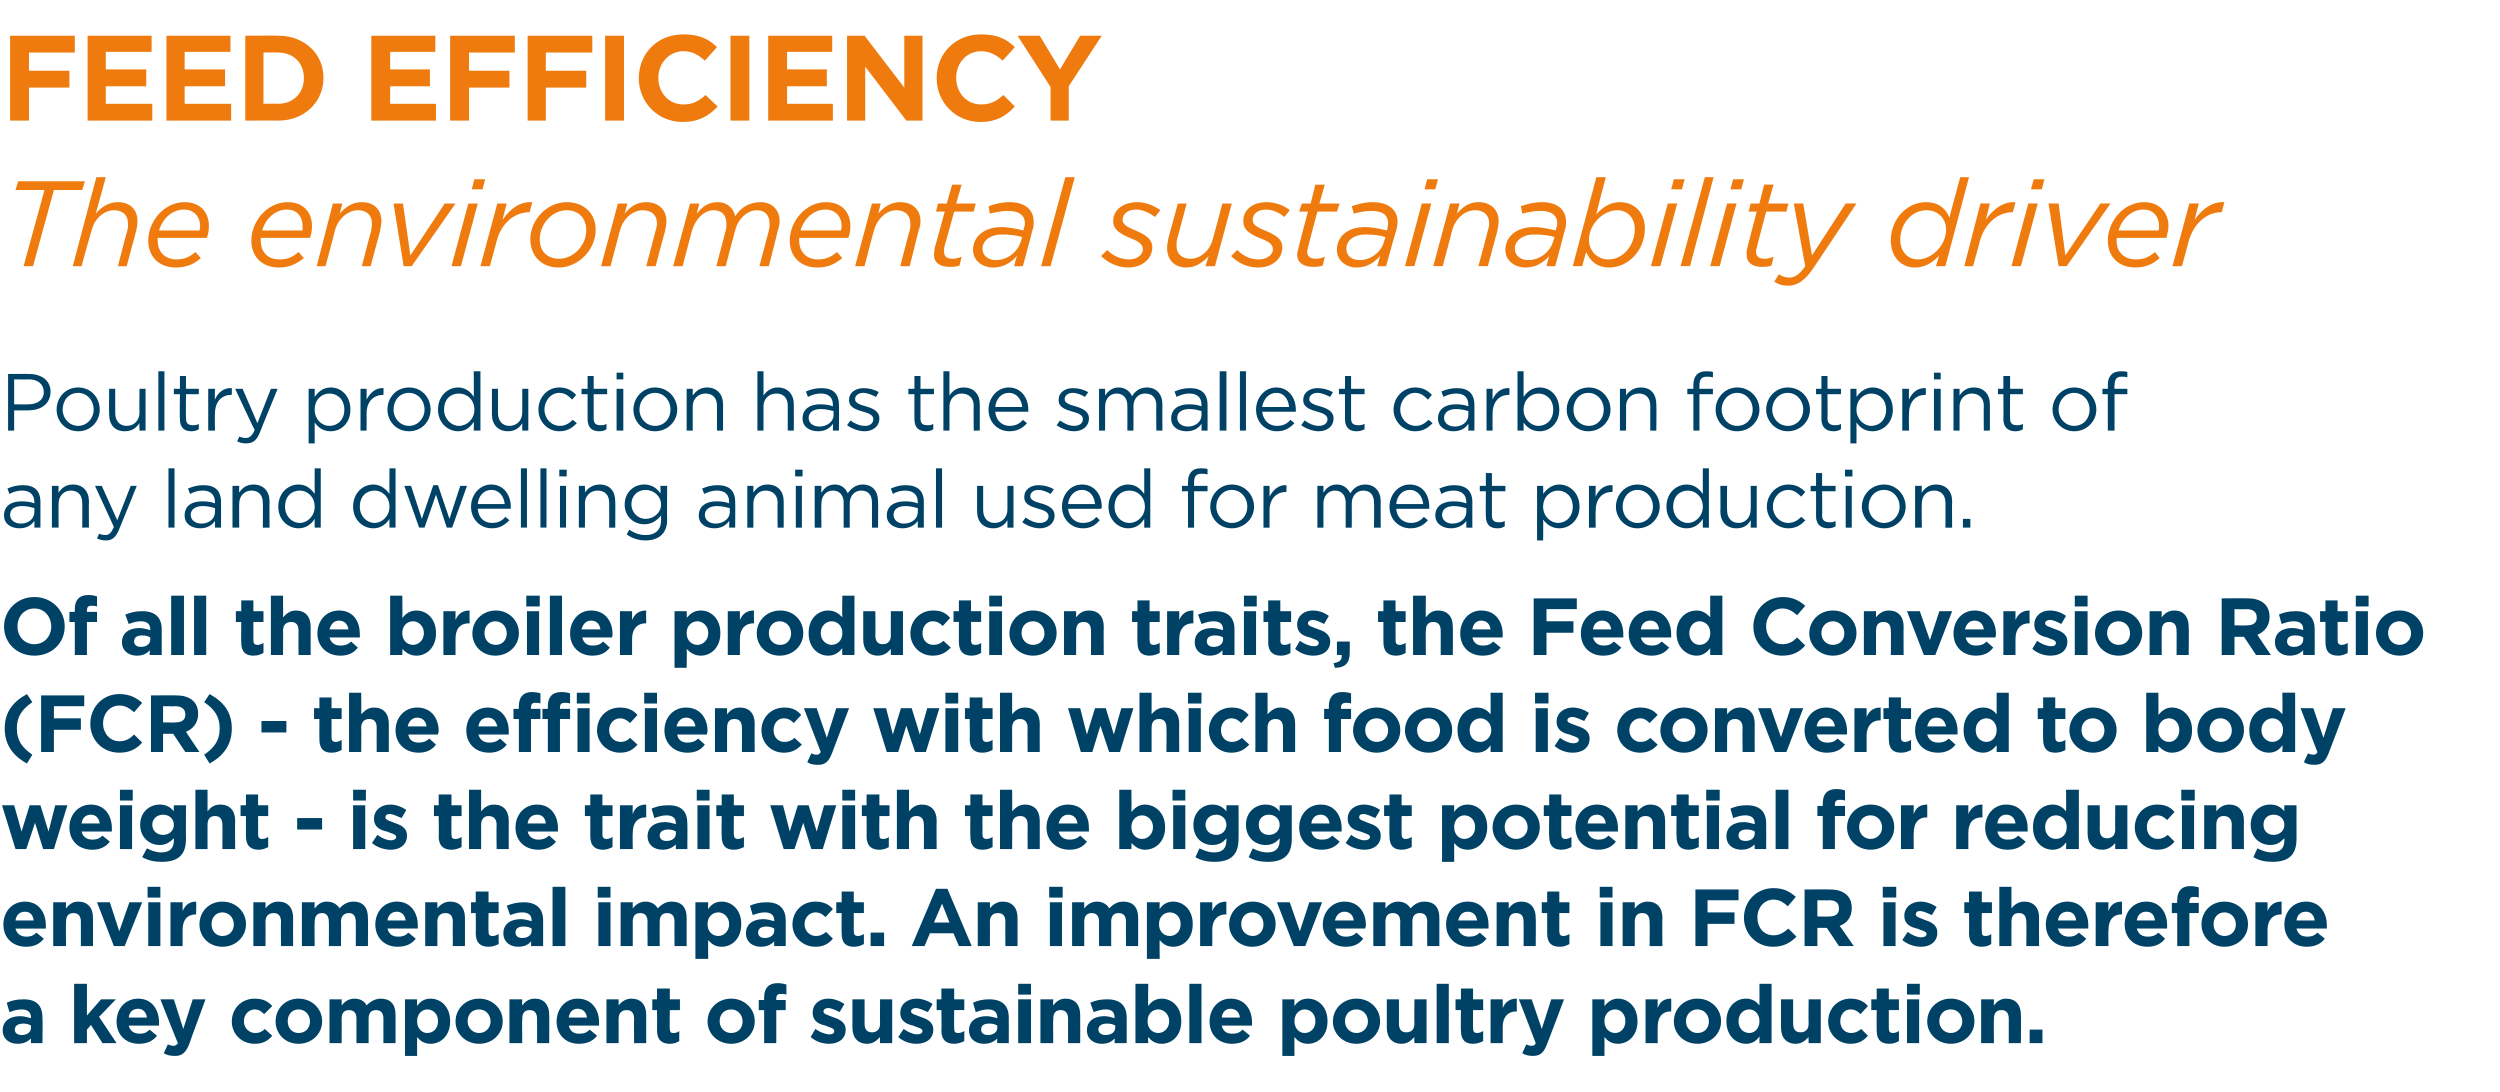 <?xml version="1.0" standalone="no"?><!DOCTYPE svg PUBLIC "-//W3C//DTD SVG 1.1//EN" "http://www.w3.org/Graphics/SVG/1.1/DTD/svg11.dtd"><svg xmlns="http://www.w3.org/2000/svg" version="1.1" width="371px" height="162.1px" viewBox="0 -3 371 162.1" style="top:-3px"><desc>Feed efficiency The environmental sustainability driver Poultry production has the smallest carbon footprint of any l</desc><defs/><g id="Polygon102130"><path d="m4.6 151.8s-.02-.73 0-.7c-.5.5-1.1.8-2 .8c-1.2 0-2.2-.7-2.2-2c0-1.4 1.1-2.1 2.6-2.1c.7 0 1.1.2 1.6.3v-.1c0-.8-.5-1.2-1.4-1.2c-.7 0-1.2.2-1.8.4l-.4-1.4c.7-.3 1.4-.5 2.5-.5c2 0 2.8 1 2.8 2.7c.05.04 0 3.8 0 3.8H4.6zm0-2.6c-.3-.2-.7-.3-1.1-.3c-.8 0-1.3.3-1.3.9c0 .5.4.8 1 .8c.8 0 1.4-.4 1.4-1.1v-.3zm10.6 2.6l-1.7-2.7l-.6.7v2H11V143h1.9v4.7l2.1-2.4h2.2l-2.5 2.6l2.6 3.9h-2.1zm8.4-2.6h-4.5c.2.8.8 1.2 1.6 1.2c.6 0 1-.1 1.5-.6l1.1.9c-.6.8-1.5 1.2-2.7 1.2c-1.9 0-3.3-1.3-3.3-3.3c0-1.9 1.3-3.4 3.2-3.4c2.1 0 3.1 1.7 3.1 3.5v.5zm-3.1-2.5c-.8 0-1.3.5-1.4 1.3h2.7c-.1-.8-.6-1.3-1.3-1.3zm7.6 5.2c-.5 1.3-1.1 1.8-2.1 1.8c-.7 0-1.2-.1-1.7-.4l.6-1.3c.3.1.6.2.8.2c.3 0 .5-.1.7-.4c-.04-.01-2.6-6.5-2.6-6.5h2l1.4 4.4l1.4-4.4h1.9s-2.44 6.62-2.4 6.6zm9.7 0c-2 0-3.4-1.5-3.4-3.3c0-1.9 1.4-3.4 3.4-3.4c1.2 0 2 .4 2.6 1.1l-1.2 1.2c-.4-.4-.8-.7-1.4-.7c-.9 0-1.6.8-1.6 1.7v.1c0 .9.7 1.7 1.7 1.7c.6 0 1-.2 1.4-.6l1.1 1c-.6.7-1.3 1.2-2.6 1.2zm6.5 0c-2 0-3.4-1.5-3.4-3.3c0-1.9 1.4-3.4 3.4-3.4c2 0 3.5 1.5 3.5 3.3v.1c0 1.8-1.5 3.3-3.5 3.3zm1.7-3.3c0-1-.7-1.8-1.7-1.8c-1 0-1.6.8-1.6 1.7v.1c0 .9.6 1.7 1.6 1.7c1.1 0 1.7-.8 1.7-1.7zm10.9 3.2s-.01-3.62 0-3.6c0-.9-.4-1.3-1.1-1.3c-.7 0-1.1.4-1.1 1.3c.01-.02 0 3.6 0 3.6h-1.8s-.01-3.62 0-3.6c0-.9-.4-1.3-1.1-1.3c-.7 0-1.1.4-1.1 1.3c.02-.02 0 3.6 0 3.6h-1.8v-6.5h1.8s.02.95 0 .9c.4-.5 1-1 1.9-1c.9 0 1.5.4 1.8 1c.6-.6 1.3-1 2.1-1c1.4 0 2.2.8 2.2 2.4v4.2h-1.8zm9.9-3.2c0 2.1-1.4 3.3-2.9 3.3c-1 0-1.6-.5-2-1c-.02.03 0 2.8 0 2.8h-1.8v-8.4h1.8s-.02.96 0 1c.4-.6 1-1.1 2-1.1c1.5 0 2.9 1.2 2.9 3.3v.1s.01-.04 0 0zm-1.8-.1c0-1-.7-1.7-1.6-1.7c-.8 0-1.5.7-1.5 1.7v.1c0 1 .7 1.7 1.5 1.7c.9 0 1.6-.7 1.6-1.7v-.1zm6.1 3.4c-2 0-3.5-1.5-3.5-3.3c0-1.9 1.5-3.4 3.5-3.4c2 0 3.5 1.5 3.5 3.3v.1c0 1.8-1.5 3.3-3.5 3.3zm1.7-3.3c0-1-.7-1.8-1.7-1.8c-1.1 0-1.7.8-1.7 1.7v.1c0 .9.7 1.7 1.7 1.7c1 0 1.7-.8 1.7-1.7zm6.9 3.2s.01-3.62 0-3.6c0-.9-.4-1.3-1.1-1.3c-.7 0-1.1.4-1.1 1.3c-.04-.02 0 3.6 0 3.6h-1.9v-6.5h1.9s-.04.95 0 .9c.4-.5.9-1 1.9-1c1.3 0 2.1.9 2.1 2.4c.03 0 0 4.2 0 4.2h-1.8zm9.2-2.6h-4.5c.2.8.7 1.2 1.5 1.2c.7 0 1.1-.1 1.6-.6l1.1.9c-.6.8-1.5 1.2-2.7 1.2c-1.9 0-3.3-1.3-3.3-3.3c0-1.9 1.3-3.4 3.1-3.4c2.2 0 3.2 1.7 3.2 3.5v.5zm-3.2-2.5c-.7 0-1.2.5-1.3 1.3h2.7c-.1-.8-.6-1.3-1.4-1.3zm8.4 5.1s-.04-3.62 0-3.6c0-.9-.4-1.3-1.1-1.3c-.7 0-1.2.4-1.2 1.3c.02-.02 0 3.6 0 3.6H90v-6.5h1.8s.02.95 0 .9c.4-.5 1-1 1.9-1c1.4 0 2.2.9 2.2 2.4c-.02 0 0 4.2 0 4.2h-1.8zm5.3.1c-1.1 0-1.9-.5-1.9-2c.03.04 0-3 0-3h-.7v-1.6h.7v-1.6h1.9v1.6h1.5v1.6h-1.5s-.05 2.74 0 2.7c0 .5.1.7.5.7c.4 0 .7-.1.9-.3v1.5c-.3.2-.8.4-1.4.4zm9.1 0c-2 0-3.5-1.5-3.5-3.3c0-1.9 1.5-3.4 3.5-3.4c2 0 3.5 1.5 3.5 3.3v.1c0 1.8-1.5 3.3-3.5 3.3zm1.7-3.3c0-1-.7-1.8-1.7-1.8c-1.1 0-1.7.8-1.7 1.7v.1c0 .9.7 1.7 1.7 1.7c1.1 0 1.7-.8 1.7-1.7zm5.6-4.1c-.4 0-.6.2-.6.7c-.03-.04 0 .2 0 .2h1.4v1.5h-1.4v4.9h-1.8v-4.9h-.8v-1.5h.8s-.03-.41 0-.4c0-1.4.7-2.1 2-2.1c.5 0 .9.1 1.3.2v1.5c-.3-.1-.6-.1-.9-.1zm7.2 7.4c-.9 0-1.9-.3-2.7-1l.7-1.2c.7.5 1.5.8 2.1.8c.5 0 .7-.2.7-.5c0-.4-.6-.5-1.3-.8c-.9-.2-1.9-.6-1.9-1.9c0-1.3 1-2.1 2.3-2.1c.8 0 1.7.3 2.4.8l-.7 1.2c-.6-.3-1.2-.6-1.7-.6c-.4 0-.7.2-.7.5c0 .4.6.5 1.3.8c.9.3 2 .7 2 1.9c0 1.4-1.1 2.1-2.5 2.1zm7.6-.1s-.03-.94 0-.9c-.5.5-1 1-1.9 1c-1.4 0-2.2-.9-2.2-2.4v-4.2h1.8s.02 3.62 0 3.6c0 .9.4 1.3 1.1 1.3c.7 0 1.2-.4 1.2-1.3c-.03.02 0-3.6 0-3.6h1.8v6.5h-1.8zm5.4.1c-.9 0-1.9-.3-2.7-1l.8-1.2c.7.5 1.4.8 2 .8c.5 0 .8-.2.8-.5c0-.4-.7-.5-1.4-.8c-.9-.2-1.9-.6-1.9-1.9c0-1.3 1.1-2.1 2.4-2.1c.8 0 1.7.3 2.4.8l-.7 1.2c-.7-.3-1.3-.6-1.8-.6c-.4 0-.7.2-.7.5c0 .4.7.5 1.4.8c.9.3 1.9.7 1.9 1.9c0 1.4-1.1 2.1-2.5 2.1zm5.6 0c-1.1 0-1.9-.5-1.9-2c.05.04 0-3 0-3h-.7v-1.6h.7v-1.6h1.9v1.6h1.5v1.6h-1.5s-.03 2.74 0 2.7c0 .5.1.7.6.7c.3 0 .6-.1.9-.3v1.5c-.4.2-.9.4-1.5.4zm6.4-.1s-.05-.73 0-.7c-.5.5-1.1.8-2 .8c-1.2 0-2.2-.7-2.2-2c0-1.4 1.1-2.1 2.6-2.1c.6 0 1.1.2 1.6.3v-.1c0-.8-.5-1.2-1.4-1.2c-.7 0-1.2.2-1.8.4l-.4-1.4c.7-.3 1.4-.5 2.4-.5c2 0 2.9 1 2.9 2.7c.02.04 0 3.8 0 3.8H148zm0-2.6c-.3-.2-.7-.3-1.2-.3c-.8 0-1.2.3-1.2.9c0 .5.4.8 1 .8c.8 0 1.4-.4 1.4-1.1v-.3zm3.1-4.6V143h1.9v1.6h-1.9zm0 7.2v-6.5h1.9v6.5h-1.9zm7.4 0v-3.6c0-.9-.4-1.3-1.1-1.3c-.7 0-1.1.4-1.1 1.3c-.04-.02 0 3.6 0 3.6h-1.9v-6.5h1.9s-.04.95 0 .9c.4-.5.9-1 1.8-1c1.4 0 2.2.9 2.2 2.4c.02 0 0 4.2 0 4.2h-1.8zm6.9 0s.04-.73 0-.7c-.4.5-1 .8-1.9.8c-1.2 0-2.2-.7-2.2-2c0-1.4 1.1-2.1 2.6-2.1c.6 0 1.1.2 1.5.3v-.1c0-.8-.4-1.2-1.3-1.2c-.7 0-1.2.2-1.8.4l-.5-1.4c.7-.3 1.4-.5 2.5-.5c2 0 2.9 1 2.9 2.7v3.8h-1.8zm.1-2.6c-.3-.2-.7-.3-1.2-.3c-.8 0-1.3.3-1.3.9c0 .5.5.8 1 .8c.9 0 1.5-.4 1.5-1.1v-.3zm9.8-.6c0 2.1-1.4 3.3-2.9 3.3c-1 0-1.6-.5-2-1c-.05.03 0 .9 0 .9h-1.9V143h1.9s-.05 3.26 0 3.3c.4-.6 1-1.1 2-1.1c1.5 0 2.9 1.2 2.9 3.3v.1s-.01-.04 0 0zm-1.8-.1c0-1-.8-1.7-1.6-1.7c-.9 0-1.6.7-1.6 1.7v.1c0 1 .7 1.7 1.6 1.7c.8 0 1.6-.7 1.6-1.7v-.1zm3 3.3V143h1.8v8.8h-1.8zm9.3-2.6h-4.5c.2.8.7 1.2 1.5 1.2c.7 0 1.1-.1 1.6-.6l1.1.9c-.6.8-1.5 1.2-2.7 1.2c-1.9 0-3.3-1.3-3.3-3.3c0-1.9 1.3-3.4 3.1-3.4c2.2 0 3.2 1.7 3.2 3.5v.5zm-3.2-2.5c-.7 0-1.2.5-1.3 1.3h2.7c-.1-.8-.6-1.3-1.4-1.3zm14.4 1.9c0 2.1-1.4 3.3-2.9 3.3c-1 0-1.6-.5-2-1c-.03.03 0 2.8 0 2.8h-1.8v-8.4h1.8s-.03.96 0 1c.4-.6 1-1.1 2-1.1c1.5 0 2.9 1.2 2.9 3.3v.1s.01-.04 0 0zm-1.8-.1c0-1-.7-1.7-1.6-1.7c-.8 0-1.5.7-1.5 1.7v.1c0 1 .7 1.7 1.5 1.7c.9 0 1.6-.7 1.6-1.7v-.1zm6.1 3.4c-2 0-3.5-1.5-3.5-3.3c0-1.9 1.5-3.4 3.5-3.4c2 0 3.5 1.5 3.5 3.3v.1c0 1.8-1.5 3.3-3.5 3.3zm1.7-3.3c0-1-.7-1.8-1.7-1.8c-1.1 0-1.7.8-1.7 1.7v.1c0 .9.7 1.7 1.7 1.7c1 0 1.7-.8 1.7-1.7zm6.9 3.2s-.04-.94 0-.9c-.5.5-1 1-1.9 1c-1.4 0-2.2-.9-2.2-2.4v-4.2h1.8s.01 3.62 0 3.6c0 .9.4 1.3 1.1 1.3c.7 0 1.2-.4 1.2-1.3c-.04.02 0-3.6 0-3.6h1.8v6.5h-1.8zm3.3 0V143h1.8v8.8h-1.8zm5.4.1c-1.1 0-1.8-.5-1.8-2c-.04.04 0-3 0-3h-.8v-1.6h.8v-1.6h1.8v1.6h1.5v1.6h-1.5s-.02 2.74 0 2.7c0 .5.2.7.6.7c.3 0 .6-.1.9-.3v1.5c-.4.2-.9.4-1.5.4zm6.4-4.8c-1.2 0-2 .8-2 2.3c.02-.01 0 2.4 0 2.4h-1.8v-6.5h1.8s.02 1.33 0 1.3c.4-.9 1-1.4 2.1-1.4c-.03.02 0 1.9 0 1.9c0 0-.12.02-.1 0zm4.6 4.8c-.5 1.3-1 1.8-2.1 1.8c-.6 0-1.1-.1-1.6-.4l.6-1.3c.2.1.5.2.8.2c.3 0 .5-.1.6-.4c.02-.01-2.5-6.5-2.5-6.5h1.9l1.5 4.4l1.4-4.4h1.9s-2.48 6.62-2.5 6.6zm13.4-3.3c0 2.1-1.4 3.3-2.9 3.3c-1 0-1.6-.5-2-1c.02.03 0 2.8 0 2.8h-1.8v-8.4h1.8s.02.96 0 1c.5-.6 1.1-1.1 2-1.1c1.5 0 2.9 1.2 2.9 3.3c.05.04 0 .1 0 .1c0 0 .05-.04 0 0zm-1.8-.1c0-1-.7-1.7-1.5-1.7c-.9 0-1.6.7-1.6 1.7v.1c0 1 .7 1.7 1.6 1.7c.8 0 1.5-.7 1.5-1.7v-.1zm6.7-1.4c-1.2 0-1.9.8-1.9 2.3c-.02-.01 0 2.4 0 2.4h-1.8v-6.5h1.8s-.02 1.33 0 1.3c.3-.9.9-1.4 2-1.4c.03.02 0 1.9 0 1.9c0 0-.07.02-.1 0zm4 4.8c-2 0-3.5-1.5-3.5-3.3c0-1.9 1.5-3.4 3.5-3.4c2 0 3.5 1.5 3.5 3.3v.1c0 1.8-1.5 3.3-3.5 3.3zm1.7-3.3c0-1-.7-1.8-1.7-1.8c-1 0-1.7.8-1.7 1.7v.1c0 .9.7 1.7 1.7 1.7c1.1 0 1.7-.8 1.7-1.7zm7.5 3.2s.02-.96 0-1c-.4.6-1 1.1-2 1.1c-1.5 0-2.9-1.2-2.9-3.3v-.1c0-2.1 1.4-3.3 2.9-3.3c1 0 1.6.5 2 1c.02-.02 0-3.2 0-3.2h1.8v8.8h-1.8zm0-3.3c0-1-.7-1.7-1.5-1.7c-.9 0-1.6.7-1.6 1.7v.1c0 1 .7 1.7 1.6 1.7c.8 0 1.5-.7 1.5-1.7v-.1zm7.3 3.3s-.04-.94 0-.9c-.5.5-1 1-1.9 1c-1.4 0-2.2-.9-2.2-2.4v-4.2h1.8s.01 3.62 0 3.6c0 .9.4 1.3 1.1 1.3c.7 0 1.2-.4 1.2-1.3c-.04.02 0-3.6 0-3.6h1.8v6.5h-1.8zm6.2.1c-1.9 0-3.3-1.5-3.3-3.3c0-1.9 1.4-3.4 3.3-3.4c1.2 0 2 .4 2.6 1.1l-1.1 1.2c-.4-.4-.8-.7-1.5-.7c-.9 0-1.5.8-1.5 1.7v.1c0 .9.6 1.7 1.6 1.7c.6 0 1-.2 1.5-.6l1 1c-.6.7-1.3 1.2-2.6 1.2zm5.8 0c-1.2 0-1.9-.5-1.9-2c-.02.04 0-3 0-3h-.8v-1.6h.8v-1.6h1.8v1.6h1.5v1.6h-1.5v2.7c0 .5.2.7.6.7c.3 0 .6-.1.9-.3v1.5c-.4.2-.8.4-1.4.4zm2.6-7.3V143h1.9v1.6H283zm0 7.2v-6.5h1.8v6.5H283zm6.5.1c-2 0-3.5-1.5-3.5-3.3c0-1.9 1.5-3.4 3.5-3.4c2 0 3.5 1.5 3.5 3.3v.1c0 1.8-1.5 3.3-3.5 3.3zm1.7-3.3c0-1-.7-1.8-1.7-1.8c-1.1 0-1.7.8-1.7 1.7v.1c0 .9.7 1.7 1.7 1.7c1 0 1.7-.8 1.7-1.7zm6.9 3.2v-3.6c0-.9-.4-1.3-1.1-1.3c-.7 0-1.1.4-1.1 1.3c-.04-.02 0 3.6 0 3.6H294v-6.5h1.9s-.04.95 0 .9c.4-.5.9-1 1.8-1c1.4 0 2.2.9 2.2 2.4c.03 0 0 4.2 0 4.2h-1.8zm3.1 0v-2h1.9v2h-1.9z" stroke="none" fill="#004266"/></g><g id="Polygon102129"><path d="m6.8 134.8H2.3c.2.8.8 1.2 1.6 1.2c.6 0 1-.1 1.5-.6l1.1.9c-.6.8-1.5 1.2-2.6 1.2c-2 0-3.4-1.3-3.4-3.3c0-1.9 1.3-3.4 3.2-3.4c2.1 0 3.1 1.7 3.1 3.5v.5zm-3.1-2.5c-.8 0-1.3.5-1.4 1.3h2.7c-.1-.8-.5-1.3-1.3-1.3zm8.3 5.1v-3.6c0-.9-.4-1.3-1.1-1.3c-.7 0-1.1.4-1.1 1.3c-.04-.02 0 3.6 0 3.6H7.9v-6.5h1.9s-.04.95 0 .9c.4-.5.9-1 1.8-1c1.4 0 2.2.9 2.2 2.4c.02 0 0 4.2 0 4.2H12zm6.5 0h-1.6l-2.5-6.5h1.9l1.4 4.3l1.5-4.3h1.9l-2.6 6.5zm3.4-7.2v-1.6h1.9v1.6h-1.9zm.1 7.2v-6.5h1.8v6.5H22zm7.1-4.7c-1.3 0-2 .8-2 2.3v2.4h-1.8v-6.5h1.8v1.3c.4-.9 1-1.4 2-1.4c.05.02 0 1.9 0 1.9c0 0-.05.02 0 0zm3.9 4.8c-2 0-3.4-1.5-3.4-3.3c0-1.9 1.4-3.4 3.4-3.4c2 0 3.5 1.5 3.5 3.3v.1c0 1.8-1.5 3.3-3.5 3.3zm1.7-3.3c0-1-.7-1.8-1.7-1.8c-1 0-1.6.8-1.6 1.7v.1c0 .9.6 1.7 1.6 1.7c1.1 0 1.7-.8 1.7-1.7zm7 3.2s-.04-3.62 0-3.6c0-.9-.4-1.3-1.1-1.3c-.7 0-1.2.4-1.2 1.3c.02-.02 0 3.6 0 3.6h-1.8v-6.5h1.8s.02.95 0 .9c.4-.5 1-1 1.9-1c1.4 0 2.2.9 2.2 2.4c-.02 0 0 4.2 0 4.2h-1.8zm11.1 0s.02-3.62 0-3.6c0-.9-.4-1.3-1-1.3c-.7 0-1.2.4-1.2 1.3c.05-.02 0 3.6 0 3.6h-1.8s.03-3.62 0-3.6c0-.9-.4-1.3-1-1.3c-.7 0-1.1.4-1.1 1.3c-.05-.02 0 3.6 0 3.6h-1.9v-6.5h1.9s-.05.95 0 .9c.4-.5.9-1 1.8-1c.9 0 1.5.4 1.9 1c.5-.6 1.2-1 2.1-1c1.3 0 2.1.8 2.1 2.4c.04-.02 0 4.2 0 4.2h-1.8zm9.2-2.6h-4.5c.2.8.7 1.2 1.6 1.2c.6 0 1-.1 1.5-.6l1.1.9c-.6.8-1.5 1.2-2.7 1.2c-1.9 0-3.3-1.3-3.3-3.3c0-1.9 1.3-3.4 3.2-3.4c2.1 0 3.1 1.7 3.1 3.5v.5zm-3.1-2.5c-.8 0-1.3.5-1.4 1.3h2.7c-.1-.8-.6-1.3-1.3-1.3zm8.3 5.1s-.03-3.62 0-3.6c0-.9-.4-1.3-1.1-1.3c-.7 0-1.2.4-1.2 1.3c.03-.02 0 3.6 0 3.6h-1.8v-6.5h1.8s.03.95 0 .9c.4-.5 1-1 1.9-1c1.4 0 2.2.9 2.2 2.4v4.2h-1.8zm5.3.1c-1.1 0-1.9-.5-1.9-2c.04.04 0-3 0-3h-.7v-1.6h.7v-1.6h1.9v1.6h1.5v1.6h-1.5s-.04 2.74 0 2.7c0 .5.1.7.6.7c.3 0 .6-.1.9-.3v1.5c-.4.2-.9.4-1.5.4zm6.3-.1s.05-.73 0-.7c-.4.5-1 .8-1.9.8c-1.2 0-2.2-.7-2.2-2c0-1.4 1.1-2.1 2.6-2.1c.6 0 1.1.2 1.6.3v-.1c0-.8-.5-1.2-1.4-1.2c-.7 0-1.2.2-1.8.4l-.5-1.4c.8-.3 1.5-.5 2.5-.5c2 0 2.9 1 2.9 2.7v3.8h-1.8zm.1-2.6c-.3-.2-.7-.3-1.2-.3c-.8 0-1.2.3-1.2.9c0 .5.4.8 1 .8c.8 0 1.4-.4 1.4-1.1v-.3zm3.1 2.6v-8.8h1.9v8.8H82zm6.7-7.2v-1.6h1.9v1.6h-1.9zm.1 7.2v-6.5h1.8v6.5h-1.8zm11.3 0s-.03-3.62 0-3.6c0-.9-.4-1.3-1.1-1.3c-.7 0-1.1.4-1.1 1.3c-.01-.02 0 3.6 0 3.6h-1.8s-.03-3.62 0-3.6c0-.9-.4-1.3-1.1-1.3c-.7 0-1.1.4-1.1 1.3v3.6h-1.8v-6.5h1.8v.9c.4-.5 1-1 1.9-1c.8 0 1.5.4 1.8 1c.6-.6 1.2-1 2.1-1c1.4 0 2.2.8 2.2 2.4v4.2h-1.8zm9.9-3.2c0 2.1-1.4 3.3-2.9 3.3c-1 0-1.6-.5-2-1c-.04.03 0 2.8 0 2.8h-1.9v-8.4h1.9s-.04.96 0 1c.4-.6 1-1.1 2-1.1c1.5 0 2.9 1.2 2.9 3.3v.1s-.01-.04 0 0zm-1.8-.1c0-1-.8-1.7-1.6-1.7c-.9 0-1.6.7-1.6 1.7v.1c0 1 .7 1.7 1.6 1.7c.8 0 1.6-.7 1.6-1.7v-.1zm6.7 3.3s-.04-.73 0-.7c-.5.5-1.1.8-2 .8c-1.2 0-2.2-.7-2.2-2c0-1.4 1.1-2.1 2.6-2.1c.6 0 1.1.2 1.6.3v-.1c0-.8-.5-1.2-1.4-1.2c-.7 0-1.2.2-1.8.4l-.4-1.4c.7-.3 1.4-.5 2.5-.5c1.9 0 2.8 1 2.8 2.7c.02.04 0 3.8 0 3.8h-1.7zm0-2.6c-.3-.2-.7-.3-1.2-.3c-.7 0-1.2.3-1.2.9c0 .5.4.8 1 .8c.8 0 1.4-.4 1.4-1.1v-.3zm6.1 2.7c-1.9 0-3.4-1.5-3.4-3.3c0-1.9 1.4-3.4 3.4-3.4c1.2 0 2 .4 2.6 1.1l-1.1 1.2c-.4-.4-.8-.7-1.5-.7c-.9 0-1.6.8-1.6 1.7v.1c0 .9.7 1.7 1.7 1.7c.6 0 1-.2 1.5-.6l1 1c-.6.7-1.3 1.2-2.6 1.2zm5.7 0c-1.1 0-1.8-.5-1.8-2c-.03.04 0-3 0-3h-.8v-1.6h.8v-1.6h1.8v1.6h1.5v1.6h-1.5v2.7c0 .5.2.7.6.7c.3 0 .6-.1.9-.3v1.5c-.4.2-.8.4-1.5.4zm2.5-.1v-2h2v2h-2zm13.1 0l-.8-1.9H138l-.8 1.9h-1.9l3.6-8.5h1.7l3.6 8.5h-1.9zm-2.5-6.3l-1.2 2.8h2.3l-1.1-2.8zm9.4 6.3s-.03-3.62 0-3.6c0-.9-.4-1.3-1.1-1.3c-.7 0-1.2.4-1.2 1.3c.02-.02 0 3.6 0 3.6h-1.8v-6.5h1.8s.02.95 0 .9c.4-.5 1-1 1.9-1c1.4 0 2.2.9 2.2 2.4v4.2h-1.8zm6.5-7.2v-1.6h2v1.6h-2zm.1 7.2v-6.5h1.8v6.5h-1.8zm11.3 0s-.03-3.62 0-3.6c0-.9-.4-1.3-1.1-1.3c-.7 0-1.1.4-1.1 1.3v3.6h-1.8s-.02-3.62 0-3.6c0-.9-.4-1.3-1.1-1.3c-.7 0-1.1.4-1.1 1.3v3.6h-1.8v-6.5h1.8v.9c.4-.5 1-1 1.9-1c.8 0 1.5.4 1.8 1c.6-.6 1.2-1 2.1-1c1.4 0 2.2.8 2.2 2.4v4.2h-1.8zm9.9-3.2c0 2.1-1.4 3.3-2.9 3.3c-1 0-1.6-.5-2-1c-.04.03 0 2.8 0 2.8h-1.9v-8.4h1.9s-.04.96 0 1c.4-.6 1-1.1 2-1.1c1.5 0 2.9 1.2 2.9 3.3v.1s-.01-.04 0 0zm-1.8-.1c0-1-.7-1.7-1.6-1.7c-.9 0-1.6.7-1.6 1.7v.1c0 1 .7 1.7 1.6 1.7c.9 0 1.6-.7 1.6-1.7v-.1zm6.7-1.4c-1.2 0-2 .8-2 2.3c.02-.01 0 2.4 0 2.4h-1.8v-6.5h1.8s.02 1.33 0 1.3c.4-.9 1-1.4 2.1-1.4c-.03.02 0 1.9 0 1.9c0 0-.12.02-.1 0zm3.9 4.8c-1.9 0-3.4-1.5-3.4-3.3c0-1.9 1.5-3.4 3.5-3.4c2 0 3.4 1.5 3.4 3.3v.1c0 1.8-1.4 3.3-3.5 3.3zm1.7-3.3c0-1-.6-1.8-1.7-1.8c-1 0-1.6.8-1.6 1.7v.1c0 .9.7 1.7 1.7 1.7c1 0 1.6-.8 1.6-1.7zm6.2 3.2H192l-2.5-6.5h1.9l1.5 4.3l1.4-4.3h1.9l-2.5 6.5zm8.9-2.6h-4.4c.1.8.7 1.2 1.5 1.2c.6 0 1.1-.1 1.6-.6l1 .9c-.6.8-1.4 1.2-2.6 1.2c-1.9 0-3.4-1.3-3.4-3.3c0-1.9 1.4-3.4 3.2-3.4c2.2 0 3.2 1.7 3.2 3.5c0 .2-.1.3-.1.5zm-3.1-2.5c-.7 0-1.2.5-1.4 1.3h2.8c-.1-.8-.6-1.3-1.4-1.3zm12.3 5.1s-.03-3.62 0-3.6c0-.9-.4-1.3-1.1-1.3c-.7 0-1.1.4-1.1 1.3v3.6h-1.8s-.03-3.62 0-3.6c0-.9-.4-1.3-1.1-1.3c-.7 0-1.1.4-1.1 1.3v3.6h-1.8v-6.5h1.8v.9c.4-.5 1-1 1.9-1c.8 0 1.5.4 1.8 1c.6-.6 1.2-1 2.1-1c1.4 0 2.2.8 2.2 2.4v4.2h-1.8zm9.1-2.6h-4.5c.2.8.8 1.2 1.6 1.2c.6 0 1.1-.1 1.6-.6l1 .9c-.6.8-1.5 1.2-2.6 1.2c-1.9 0-3.4-1.3-3.4-3.3c0-1.9 1.3-3.4 3.2-3.4c2.2 0 3.1 1.7 3.1 3.5v.5zm-3.1-2.5c-.8 0-1.2.5-1.4 1.3h2.8c-.1-.8-.6-1.3-1.4-1.3zm8.3 5.1s.02-3.62 0-3.6c0-.9-.4-1.3-1.1-1.3c-.7 0-1.1.4-1.1 1.3c-.02-.02 0 3.6 0 3.6h-1.8v-6.5h1.8s-.02.95 0 .9c.4-.5.9-1 1.9-1c1.3 0 2.1.9 2.1 2.4c.04 0 0 4.2 0 4.2h-1.8zm5.4.1c-1.2 0-1.9-.5-1.9-2v-3h-.8v-1.6h.8v-1.6h1.8v1.6h1.5v1.6h-1.5v2.7c0 .5.2.7.6.7c.3 0 .6-.1.9-.3v1.5c-.4.2-.8.4-1.4.4zm5.9-7.3v-1.6h1.9v1.6h-1.9zm.1 7.2v-6.5h1.8v6.5h-1.8zm7.3 0s.04-3.62 0-3.6c0-.9-.4-1.3-1.1-1.3c-.7 0-1.1.4-1.1 1.3c-.01-.02 0 3.6 0 3.6h-1.8v-6.5h1.8s-.01.95 0 .9c.4-.5 1-1 1.9-1c1.4 0 2.2.9 2.2 2.4c-.04 0 0 4.2 0 4.2h-1.9zm8.6-6.8v1.8h4v1.7h-4v3.3h-1.8V129h6.4v1.6h-4.6zm9.7 6.9c-2.4 0-4.3-1.9-4.3-4.3c0-2.4 1.8-4.4 4.4-4.4c1.6 0 2.5.6 3.3 1.3l-1.2 1.4c-.6-.6-1.3-1-2.1-1c-1.4 0-2.4 1.2-2.4 2.6v.1c0 1.4.9 2.6 2.4 2.6c.9 0 1.5-.4 2.2-1l1.2 1.2c-.9.9-1.9 1.5-3.5 1.5zm9.8-.1l-1.8-2.7h-1.4v2.7h-1.9V129s3.85-.03 3.8 0c2 0 3.2 1 3.2 2.7v.1c0 1.3-.7 2.2-1.8 2.6c.02-.03 2.1 3 2.1 3h-2.2zm0-5.6c0-.8-.5-1.2-1.4-1.2c-.01.04-1.8 0-1.8 0v2.4s1.83.05 1.8 0c.9 0 1.4-.4 1.4-1.1v-.1zm6.5-1.6v-1.6h2v1.6h-2zm.1 7.2v-6.5h1.8v6.5h-1.8zm5.6.1c-.9 0-2-.3-2.8-1l.8-1.2c.7.5 1.4.8 2 .8c.5 0 .8-.2.8-.5c0-.4-.7-.5-1.4-.8c-.9-.2-1.9-.6-1.9-1.9c0-1.3 1.1-2.1 2.4-2.1c.8 0 1.7.3 2.4.8l-.7 1.2c-.7-.3-1.3-.6-1.8-.6c-.4 0-.6.2-.6.5c0 .4.6.5 1.3.8c.9.3 1.9.7 1.9 1.9c0 1.4-1.1 2.1-2.4 2.1zm9 0c-1.1 0-1.9-.5-1.9-2c.04.04 0-3 0-3h-.7v-1.6h.7v-1.6h1.9v1.6h1.5v1.6h-1.5s-.04 2.74 0 2.7c0 .5.1.7.5.7c.4 0 .7-.1.9-.3v1.5c-.3.2-.8.4-1.4.4zm6.6-.1s.05-3.62 0-3.6c0-.9-.4-1.3-1.1-1.3c-.7 0-1.1.4-1.1 1.3v3.6h-1.8v-8.8h1.8v3.2c.4-.5 1-1 1.9-1c1.4 0 2.2.9 2.2 2.4c-.03 0 0 4.2 0 4.2h-1.9zm9.2-2.6h-4.5c.2.8.8 1.2 1.6 1.2c.6 0 1-.1 1.5-.6l1.1.9c-.6.8-1.5 1.2-2.6 1.2c-2 0-3.4-1.3-3.4-3.3c0-1.9 1.3-3.4 3.2-3.4c2.1 0 3.1 1.7 3.1 3.5v.5zm-3.1-2.5c-.8 0-1.3.5-1.4 1.3h2.7c-.1-.8-.5-1.3-1.3-1.3zm8 .4c-1.2 0-1.9.8-1.9 2.3c-.05-.01 0 2.4 0 2.4H311v-6.5h1.9s-.05 1.33 0 1.3c.3-.9.9-1.4 2-1.4v1.9s-.09.02-.1 0zm6.8 2.1h-4.5c.2.8.8 1.2 1.6 1.2c.6 0 1.1-.1 1.6-.6l1 .9c-.6.8-1.5 1.2-2.6 1.2c-2 0-3.4-1.3-3.4-3.3c0-1.9 1.3-3.4 3.2-3.4c2.1 0 3.1 1.7 3.1 3.5v.5zm-3.1-2.5c-.8 0-1.3.5-1.4 1.3h2.7c-.1-.8-.5-1.3-1.3-1.3zm7-2.2c-.4 0-.6.2-.6.7c-.05-.04 0 .2 0 .2h1.4v1.5h-1.4v4.9h-1.8v-4.9h-.8V131h.8s-.05-.41 0-.4c0-1.4.7-2.1 1.9-2.1c.6 0 1 .1 1.3.2v1.5c-.2-.1-.5-.1-.8-.1zm4.6 7.4c-2 0-3.4-1.5-3.4-3.3c0-1.9 1.4-3.4 3.4-3.4c2 0 3.5 1.5 3.5 3.3v.1c0 1.8-1.5 3.3-3.5 3.3zm1.7-3.3c0-1-.7-1.8-1.7-1.8c-1 0-1.6.8-1.6 1.7v.1c0 .9.6 1.7 1.6 1.7c1.1 0 1.7-.8 1.7-1.7zm6.7-1.5c-1.2 0-2 .8-2 2.3c.02-.01 0 2.4 0 2.4h-1.8v-6.5h1.8s.02 1.33 0 1.3c.4-.9 1-1.4 2.1-1.4c-.03.02 0 1.9 0 1.9c0 0-.13.02-.1 0zm6.8 2.1h-4.5c.2.8.7 1.2 1.6 1.2c.6 0 1-.1 1.5-.6l1.1.9c-.6.8-1.5 1.2-2.7 1.2c-1.9 0-3.3-1.3-3.3-3.3c0-1.9 1.3-3.4 3.2-3.4c2.1 0 3.1 1.7 3.1 3.5v.5zm-3.1-2.5c-.8 0-1.3.5-1.4 1.3h2.7c-.1-.8-.6-1.3-1.3-1.3z" stroke="none" fill="#004266"/></g><g id="Polygon102128"><path d="m8 123H6.4l-1.2-3.9l-1.3 3.9H2.3l-2-6.5h1.8l1.1 3.9l1.2-3.9h1.6l1.2 3.9l1-3.9h1.8L8 123zm8.6-2.6h-4.5c.2.8.8 1.2 1.6 1.2c.6 0 1-.1 1.5-.6l1.1.9c-.6.8-1.5 1.2-2.6 1.2c-2 0-3.4-1.3-3.4-3.3c0-1.9 1.3-3.4 3.2-3.4c2.1 0 3.1 1.7 3.1 3.5v.5zm-3.1-2.5c-.8 0-1.3.5-1.4 1.3h2.7c-.1-.8-.6-1.3-1.3-1.3zm4.3-2.1v-1.6h1.9v1.6h-1.9zm0 7.2v-6.5h1.8v6.5h-1.8zm6.2 1.9c-1.1 0-2-.2-2.9-.7l.7-1.3c.6.3 1.3.6 2.1.6c1.3 0 1.9-.6 1.9-1.8v-.3c-.6.6-1.2 1-2.1 1c-1.5 0-2.9-1.1-2.9-3c0-1.9 1.4-3 2.9-3c1 0 1.6.4 2.1 1c-.05-.02 0-.9 0-.9h1.8s-.03 5.02 0 5c0 2.4-1.2 3.4-3.6 3.4zm1.8-5.5c0-.9-.7-1.5-1.6-1.5c-.9 0-1.6.6-1.6 1.5c0 .9.7 1.5 1.6 1.5c.9 0 1.6-.6 1.6-1.5zM33 123s.03-3.62 0-3.6c0-.9-.4-1.3-1.1-1.3c-.7 0-1.1.4-1.1 1.3c-.01-.02 0 3.6 0 3.6H29v-8.8h1.8v3.2c.4-.5.9-1 1.9-1c1.4 0 2.2.9 2.2 2.4c-.04 0 0 4.2 0 4.2H33zm5.4.1c-1.1 0-1.9-.5-1.9-2v-3h-.8v-1.6h.8v-1.6h1.8v1.6h1.5v1.6h-1.5s.02 2.74 0 2.7c0 .5.2.7.6.7c.3 0 .6-.1.9-.3v1.5c-.4.2-.8.4-1.4.4zm5.7-3v-1.7h3.7v1.7h-3.7zm8.3-4.3v-1.6h1.9v1.6h-1.9zm0 7.2v-6.5h1.8v6.5h-1.8zm5.6.1c-.9 0-2-.3-2.8-1l.8-1.2c.7.5 1.4.8 2 .8c.5 0 .8-.2.8-.5c0-.4-.7-.5-1.4-.8c-.9-.2-1.9-.6-1.9-1.9c0-1.3 1.1-2.1 2.4-2.1c.8 0 1.7.3 2.4.8l-.7 1.2c-.7-.3-1.3-.6-1.8-.6c-.4 0-.6.2-.6.5c0 .4.6.5 1.3.8c.9.3 1.9.7 1.9 1.9c0 1.4-1.1 2.1-2.4 2.1zm9 0c-1.1 0-1.9-.5-1.9-2c.05.04 0-3 0-3h-.7v-1.6h.7v-1.6h1.9v1.6h1.5v1.6H67s-.03 2.74 0 2.7c0 .5.1.7.6.7c.3 0 .6-.1.9-.3v1.5c-.4.2-.9.4-1.5.4zm6.7-.1s-.05-3.62 0-3.6c0-.9-.5-1.3-1.2-1.3c-.6 0-1.1.4-1.1 1.3c.01-.02 0 3.6 0 3.6h-1.8v-8.8h1.8v3.2c.4-.5 1-1 1.9-1c1.4 0 2.2.9 2.2 2.4c-.02 0 0 4.2 0 4.2h-1.8zm9.1-2.6h-4.5c.2.8.8 1.2 1.6 1.2c.6 0 1-.1 1.6-.6l1 .9c-.6.8-1.5 1.2-2.6 1.2c-2 0-3.4-1.3-3.4-3.3c0-1.9 1.3-3.4 3.2-3.4c2.1 0 3.1 1.7 3.1 3.5v.5zm-3.1-2.5c-.8 0-1.3.5-1.4 1.3h2.7c-.1-.8-.5-1.3-1.3-1.3zm9.8 5.2c-1.1 0-1.9-.5-1.9-2v-3h-.8v-1.6h.8v-1.6h1.8v1.6h1.5v1.6h-1.5s.02 2.74 0 2.7c0 .5.2.7.6.7c.3 0 .6-.1.9-.3v1.5c-.4.2-.8.4-1.4.4zm6.3-4.8c-1.2 0-1.9.8-1.9 2.3c-.04-.01 0 2.4 0 2.4H92v-6.5h1.9s-.04 1.33 0 1.3c.3-.9.9-1.4 2-1.4v1.9s-.08.02-.1 0zm4.5 4.7s-.02-.73 0-.7c-.5.5-1.1.8-2 .8c-1.2 0-2.2-.7-2.2-2c0-1.4 1.1-2.1 2.6-2.1c.7 0 1.1.2 1.6.3v-.1c0-.8-.5-1.2-1.4-1.2c-.7 0-1.2.2-1.8.4l-.4-1.4c.7-.3 1.4-.5 2.5-.5c2 0 2.8 1 2.8 2.7c.04.04 0 3.8 0 3.8h-1.7zm0-2.6c-.3-.2-.7-.3-1.1-.3c-.8 0-1.3.3-1.3.9c0 .5.4.8 1 .8c.8 0 1.4-.4 1.4-1.1v-.3zm3.1-4.6v-1.6h1.9v1.6h-1.9zm.1 7.2v-6.5h1.8v6.5h-1.8zm5.4.1c-1.1 0-1.8-.5-1.8-2c-.04.04 0-3 0-3h-.8v-1.6h.8v-1.6h1.8v1.6h1.5v1.6h-1.5s-.02 2.74 0 2.7c0 .5.2.7.6.7c.3 0 .6-.1.9-.3v1.5c-.4.2-.9.4-1.5.4zm13.2-.1h-1.7l-1.2-3.9l-1.3 3.9h-1.6l-2-6.5h1.9l1 3.9l1.2-3.9h1.6l1.2 3.9l1.1-3.9h1.8l-2 6.5zm2.9-7.2v-1.6h1.9v1.6H125zm0 7.2v-6.5h1.9v6.5H125zm5.5.1c-1.1 0-1.9-.5-1.9-2c.03.04 0-3 0-3h-.7v-1.6h.7v-1.6h1.9v1.6h1.5v1.6h-1.5s-.04 2.74 0 2.7c0 .5.1.7.5.7c.4 0 .7-.1.9-.3v1.5c-.3.2-.8.4-1.4.4zm6.6-.1s.04-3.62 0-3.6c0-.9-.4-1.3-1.1-1.3c-.7 0-1.1.4-1.1 1.3v3.6h-1.8v-8.8h1.8v3.2c.4-.5 1-1 1.9-1c1.4 0 2.2.9 2.2 2.4c-.04 0 0 4.2 0 4.2h-1.9zm8.7.1c-1.1 0-1.8-.5-1.8-2c-.03.04 0-3 0-3h-.8v-1.6h.8v-1.6h1.8v1.6h1.5v1.6h-1.5v2.7c0 .5.2.7.6.7c.3 0 .6-.1.9-.3v1.5c-.4.2-.8.4-1.5.4zm6.7-.1s-.02-3.62 0-3.6c0-.9-.4-1.3-1.1-1.3c-.7 0-1.2.4-1.2 1.3c.03-.02 0 3.6 0 3.6h-1.8v-8.8h1.8s.03 3.25 0 3.2c.5-.5 1-1 1.9-1c1.4 0 2.2.9 2.2 2.4v4.2h-1.8zm9.1-2.6h-4.5c.2.8.8 1.2 1.6 1.2c.6 0 1.1-.1 1.6-.6l1 .9c-.6.8-1.4 1.2-2.6 1.2c-1.9 0-3.4-1.3-3.4-3.3c0-1.9 1.3-3.4 3.2-3.4c2.2 0 3.1 1.7 3.1 3.5v.5zm-3.1-2.5c-.7 0-1.2.5-1.4 1.3h2.8c-.1-.8-.6-1.3-1.4-1.3zm14.4 1.9c0 2.1-1.4 3.3-3 3.3c-.9 0-1.5-.5-2-1c.04.03 0 .9 0 .9h-1.8v-8.8h1.8s.04 3.26 0 3.3c.5-.6 1.1-1.1 2-1.1c1.5 0 3 1.2 3 3.3c-.02.04 0 .1 0 .1c0 0-.02-.04 0 0zm-1.8-.1c0-1-.8-1.7-1.6-1.7c-.9 0-1.6.7-1.6 1.7v.1c0 1 .7 1.7 1.6 1.7c.8 0 1.6-.7 1.6-1.7v-.1zm2.9-3.9v-1.6h1.9v1.6H174zm.1 7.2v-6.5h1.8v6.5h-1.8zm6.1 1.9c-1 0-2-.2-2.8-.7l.6-1.3c.7.3 1.3.6 2.2.6c1.2 0 1.8-.6 1.8-1.8v-.3c-.5.6-1.1 1-2.1 1c-1.5 0-2.8-1.1-2.8-3c0-1.9 1.4-3 2.8-3c1 0 1.6.4 2.1 1c.01-.02 0-.9 0-.9h1.8s.03 5.02 0 5c0 2.4-1.2 3.4-3.6 3.4zm1.8-5.5c0-.9-.7-1.5-1.5-1.5c-.9 0-1.6.6-1.6 1.5c0 .9.7 1.5 1.6 1.5c.8 0 1.5-.6 1.5-1.5zm6.1 5.5c-1 0-2-.2-2.8-.7l.6-1.3c.6.3 1.3.6 2.2.6c1.2 0 1.8-.6 1.8-1.8v-.3c-.5.6-1.1 1-2.1 1c-1.5 0-2.9-1.1-2.9-3c0-1.9 1.4-3 2.9-3c1 0 1.6.4 2.1 1c-.03-.02 0-.9 0-.9h1.8s-.01 5.02 0 5c0 2.4-1.2 3.4-3.6 3.4zm1.8-5.5c0-.9-.7-1.5-1.6-1.5c-.9 0-1.5.6-1.5 1.5c0 .9.6 1.5 1.5 1.5c.9 0 1.6-.6 1.6-1.5zm9.2 1h-4.5c.2.8.7 1.2 1.6 1.2c.6 0 1-.1 1.5-.6l1.1.9c-.6.8-1.5 1.2-2.7 1.2c-1.9 0-3.3-1.3-3.3-3.3c0-1.9 1.3-3.4 3.2-3.4c2.1 0 3.1 1.7 3.1 3.5v.5zm-3.1-2.5c-.8 0-1.3.5-1.4 1.3h2.7c-.1-.8-.6-1.3-1.3-1.3zm6.5 5.2c-.9 0-2-.3-2.8-1l.8-1.2c.7.5 1.4.8 2 .8c.5 0 .8-.2.8-.5c0-.4-.7-.5-1.4-.8c-.9-.2-1.9-.6-1.9-1.9c0-1.3 1.1-2.1 2.4-2.1c.8 0 1.7.3 2.4.8l-.7 1.2c-.7-.3-1.3-.6-1.8-.6c-.4 0-.6.2-.6.5c0 .4.6.5 1.3.8c.9.3 1.9.7 1.9 1.9c0 1.4-1.1 2.1-2.4 2.1zm5.5 0c-1.1 0-1.8-.5-1.8-2c-.04.04 0-3 0-3h-.8v-1.6h.8v-1.6h1.8v1.6h1.5v1.6H208v2.7c0 .5.2.7.6.7c.3 0 .6-.1.9-.3v1.5c-.4.2-.9.4-1.5.4zm12.7-3.3c0 2.1-1.4 3.3-2.9 3.3c-1 0-1.6-.5-2-1v2.8H214v-8.4h1.8v1c.4-.6 1-1.1 2-1.1c1.5 0 2.9 1.2 2.9 3.3c.02.04 0 .1 0 .1c0 0 .02-.04 0 0zm-1.8-.1c0-1-.7-1.7-1.6-1.7c-.8 0-1.5.7-1.5 1.7v.1c0 1 .7 1.7 1.5 1.7c.9 0 1.6-.7 1.6-1.7v-.1zm6.1 3.4c-2 0-3.5-1.5-3.5-3.3c0-1.9 1.5-3.4 3.5-3.4c2 0 3.5 1.5 3.5 3.3v.1c0 1.8-1.5 3.3-3.5 3.3zm1.7-3.3c0-1-.7-1.8-1.7-1.8c-1.1 0-1.7.8-1.7 1.7v.1c0 .9.7 1.7 1.7 1.7c1 0 1.7-.8 1.7-1.7zm5 3.3c-1.1 0-1.8-.5-1.8-2c-.05.04 0-3 0-3h-.8v-1.6h.8v-1.6h1.8v1.6h1.5v1.6h-1.5s-.03 2.74 0 2.7c0 .5.2.7.6.7c.3 0 .6-.1.9-.3v1.5c-.4.2-.9.4-1.5.4zm8.4-2.7h-4.5c.2.8.8 1.2 1.6 1.2c.6 0 1-.1 1.5-.6l1.1.9c-.6.8-1.5 1.2-2.6 1.2c-2 0-3.4-1.3-3.4-3.3c0-1.9 1.3-3.4 3.2-3.4c2.1 0 3.1 1.7 3.1 3.5v.5zm-3.1-2.5c-.8 0-1.3.5-1.4 1.3h2.7c-.1-.8-.6-1.3-1.3-1.3zm8.3 5.1s-.01-3.62 0-3.6c0-.9-.4-1.3-1.1-1.3c-.7 0-1.2.4-1.2 1.3c.05-.02 0 3.6 0 3.6h-1.8v-6.5h1.8s.05.95 0 .9c.5-.5 1-1 1.9-1c1.4 0 2.2.9 2.2 2.4c.02 0 0 4.2 0 4.2h-1.8zm5.3.1c-1.1 0-1.8-.5-1.8-2c-.04.04 0-3 0-3h-.8v-1.6h.8v-1.6h1.8v1.6h1.5v1.6h-1.5s-.02 2.74 0 2.7c0 .5.2.7.6.7c.3 0 .6-.1.9-.3v1.5c-.4.2-.9.4-1.5.4zm2.6-7.3v-1.6h2v1.6h-2zm.1 7.2v-6.5h1.8v6.5h-1.8zm7.1 0s-.05-.73 0-.7c-.5.5-1.1.8-2 .8c-1.2 0-2.2-.7-2.2-2c0-1.4 1.1-2.1 2.6-2.1c.6 0 1.1.2 1.6.3v-.1c0-.8-.5-1.2-1.4-1.2c-.7 0-1.2.2-1.8.4l-.4-1.4c.7-.3 1.4-.5 2.4-.5c2 0 2.9 1 2.9 2.7c.02.04 0 3.8 0 3.8h-1.7zm0-2.6c-.3-.2-.7-.3-1.2-.3c-.8 0-1.2.3-1.2.9c0 .5.4.8 1 .8c.8 0 1.4-.4 1.4-1.1v-.3zm3.1 2.6v-8.8h1.9v8.8h-1.9zm9.5-7.3c-.5 0-.7.2-.7.7v.2h1.5v1.5h-1.5v4.9h-1.8v-4.9h-.8v-1.5h.8v-.4c0-1.4.7-2.1 2-2.1c.6 0 1 .1 1.3.2v1.5c-.3-.1-.5-.1-.8-.1zm4.6 7.4c-2 0-3.5-1.5-3.5-3.3c0-1.9 1.5-3.4 3.5-3.4c2 0 3.5 1.5 3.5 3.3v.1c0 1.8-1.5 3.3-3.5 3.3zm1.7-3.3c0-1-.7-1.8-1.7-1.8c-1.1 0-1.7.8-1.7 1.7v.1c0 .9.7 1.7 1.7 1.7c1 0 1.7-.8 1.7-1.7zm6.6-1.5c-1.2 0-1.9.8-1.9 2.3c-.03-.01 0 2.4 0 2.4h-1.9v-6.5h1.9s-.03 1.33 0 1.3c.3-.9.9-1.4 2-1.4c.02.02 0 1.9 0 1.9c0 0-.08.02-.1 0zm8.2 0c-1.3 0-2 .8-2 2.3v2.4h-1.8v-6.5h1.8v1.3c.4-.9 1-1.4 2.1-1.4c-.04.02 0 1.9 0 1.9c0 0-.14.02-.1 0zm6.8 2.1h-4.5c.2.8.7 1.2 1.5 1.2c.7 0 1.1-.1 1.6-.6l1.1.9c-.6.8-1.5 1.2-2.7 1.2c-1.9 0-3.3-1.3-3.3-3.3c0-1.9 1.3-3.4 3.1-3.4c2.2 0 3.2 1.7 3.2 3.5v.5zm-3.2-2.5c-.7 0-1.2.5-1.3 1.3h2.7c-.1-.8-.6-1.3-1.4-1.3zm8.9 5.1s.04-.96 0-1c-.4.6-1 1.1-2 1.1c-1.5 0-2.9-1.2-2.9-3.3v-.1c0-2.1 1.4-3.3 2.9-3.3c1 0 1.6.5 2 1c.04-.02 0-3.2 0-3.2h1.9v8.8h-1.9zm.1-3.3c0-1-.7-1.7-1.6-1.7c-.9 0-1.6.7-1.6 1.7v.1c0 1 .7 1.7 1.6 1.7c.9 0 1.6-.7 1.6-1.7v-.1zm7.2 3.3s-.03-.94 0-.9c-.4.5-1 1-1.9 1c-1.4 0-2.2-.9-2.2-2.4v-4.2h1.8s.03 3.62 0 3.6c0 .9.4 1.3 1.1 1.3c.7 0 1.2-.4 1.2-1.3c-.03.02 0-3.6 0-3.6h1.8v6.5h-1.8zm6.2.1c-1.9 0-3.3-1.5-3.3-3.3c0-1.9 1.4-3.4 3.3-3.4c1.3 0 2 .4 2.6 1.1l-1.1 1.2c-.4-.4-.8-.7-1.5-.7c-.9 0-1.5.8-1.5 1.7v.1c0 .9.6 1.7 1.6 1.7c.6 0 1-.2 1.5-.6l1 1c-.6.7-1.3 1.2-2.6 1.2zm3.6-7.3v-1.6h2v1.6h-2zm.1 7.2v-6.5h1.8v6.5h-1.8zm7.4 0s-.05-3.62 0-3.6c0-.9-.5-1.3-1.2-1.3c-.7 0-1.1.4-1.1 1.3c.01-.02 0 3.6 0 3.6h-1.8v-6.5h1.8s.01.95 0 .9c.4-.5 1-1 1.9-1c1.4 0 2.2.9 2.2 2.4c-.03 0 0 4.2 0 4.2h-1.8zm6 1.9c-1 0-2-.2-2.8-.7l.6-1.3c.6.3 1.3.6 2.1.6c1.3 0 1.9-.6 1.9-1.8v-.3c-.6.6-1.1 1-2.1 1c-1.5 0-2.9-1.1-2.9-3c0-1.9 1.4-3 2.9-3c1 0 1.6.4 2.1 1c-.04-.02 0-.9 0-.9h1.8s-.01 5.02 0 5c0 2.4-1.2 3.4-3.6 3.4zm1.8-5.5c0-.9-.7-1.5-1.6-1.5c-.9 0-1.5.6-1.5 1.5c0 .9.6 1.5 1.5 1.5c.9 0 1.6-.6 1.6-1.5z" stroke="none" fill="#004266"/></g><g id="Polygon102127"><path d="m2.5 105.1c0 1.7.7 2.8 2.3 3.9l-.8 1.3c-2.2-1.2-3.3-2.9-3.3-5.2c0-2.3 1.1-3.9 3.3-5.1l.8 1.2c-1.6 1.1-2.3 2.2-2.3 3.9zm5.5-3.3v1.8h4v1.7h-4v3.3H6.1v-8.4h6.4v1.6H8zm9.7 6.9c-2.5 0-4.3-1.9-4.3-4.3c0-2.4 1.8-4.4 4.3-4.4c1.6 0 2.6.6 3.4 1.3l-1.2 1.4c-.7-.6-1.3-1-2.2-1c-1.4 0-2.4 1.2-2.4 2.6v.1c0 1.4 1 2.6 2.4 2.6c1 0 1.6-.4 2.2-1l1.2 1.2c-.8.9-1.8 1.5-3.4 1.5zm9.8-.1l-1.8-2.7h-1.5v2.7h-1.8v-8.4s3.8-.03 3.8 0c2 0 3.2 1 3.2 2.7v.1c0 1.3-.8 2.2-1.8 2.6c-.04-.03 2 3 2 3h-2.1zm0-5.6c0-.8-.6-1.2-1.5-1.2c.04.04-1.8 0-1.8 0v2.4s1.88.05 1.9 0c.9 0 1.4-.4 1.4-1.1v-.1zm3.6 7.3l-.8-1.3c1.6-1.1 2.3-2.2 2.3-3.9c0-1.7-.7-2.8-2.3-3.9l.8-1.2c2.2 1.2 3.3 2.8 3.3 5.1c0 2.3-1.1 4-3.3 5.2zm7.7-4.6V104h3.7v1.7h-3.7zm10.4 3c-1.1 0-1.8-.5-1.8-2c-.02.04 0-3 0-3h-.8v-1.6h.8v-1.6h1.8v1.6h1.5v1.6h-1.5v2.7c0 .5.2.7.6.7c.3 0 .6-.1.9-.3v1.5c-.4.2-.8.4-1.5.4zm6.7-.1s-.02-3.62 0-3.6c0-.9-.4-1.3-1.1-1.3c-.7 0-1.2.4-1.2 1.3c.04-.02 0 3.6 0 3.6h-1.8v-8.8h1.8s.04 3.25 0 3.2c.5-.5 1-1 1.9-1c1.4 0 2.2.9 2.2 2.4v4.2h-1.8zM65 106h-4.4c.1.8.7 1.2 1.5 1.2c.6 0 1.1-.1 1.6-.6l1 .9c-.6.8-1.4 1.2-2.6 1.2c-1.9 0-3.4-1.3-3.4-3.3c0-1.9 1.3-3.4 3.2-3.4c2.2 0 3.2 1.7 3.2 3.5c0 .2-.1.3-.1.5zm-3.1-2.5c-.7 0-1.2.5-1.4 1.3h2.8c-.1-.8-.6-1.3-1.4-1.3zm13.6 2.5H71c.2.8.8 1.2 1.6 1.2c.6 0 1.1-.1 1.6-.6l1 .9c-.6.8-1.5 1.2-2.6 1.2c-2 0-3.4-1.3-3.4-3.3c0-1.9 1.3-3.4 3.2-3.4c2.1 0 3.1 1.7 3.1 3.5v.5zm-3.1-2.5c-.8 0-1.3.5-1.4 1.3h2.8c-.2-.8-.6-1.3-1.4-1.3zm7-2.2c-.4 0-.6.2-.6.7c-.05-.04 0 .2 0 .2h1.4v1.5h-1.4v4.9H77v-4.9h-.8v-1.5h.8s-.04-.41 0-.4c0-1.4.7-2.1 1.9-2.1c.6 0 1 .1 1.3.2v1.5c-.2-.1-.5-.1-.8-.1zm6.2.1v-1.6h1.9v1.6h-1.9zm-1 .8v1.5h-1.5v4.9h-1.8v-4.9h-.8v-1.5h.8v-.4c0-1.4.7-2.1 2-2.1c.6 0 1 .1 1.3.2v1.5c-.3-.1-.5-.1-.8-.1c-.5 0-.7.2-.7.7v.2h1.5zm1.1 6.4v-6.5h1.8v6.5h-1.8zm6.3.1c-1.9 0-3.4-1.5-3.4-3.3c0-1.9 1.4-3.4 3.4-3.4c1.2 0 2 .4 2.6 1.1l-1.1 1.2c-.4-.4-.9-.7-1.5-.7c-.9 0-1.6.8-1.6 1.7v.1c0 .9.7 1.7 1.7 1.7c.6 0 1-.2 1.4-.6l1.1 1c-.6.7-1.3 1.2-2.6 1.2zm3.6-7.3v-1.6h1.9v1.6h-1.9zm.1 7.2v-6.5h1.8v6.5h-1.8zm9.2-2.6h-4.4c.1.8.7 1.2 1.5 1.2c.6 0 1.1-.1 1.6-.6l1 .9c-.6.8-1.4 1.2-2.6 1.2c-1.9 0-3.4-1.3-3.4-3.3c0-1.9 1.3-3.4 3.2-3.4c2.2 0 3.2 1.7 3.2 3.5c0 .2-.1.3-.1.5zm-3.1-2.5c-.7 0-1.2.5-1.4 1.3h2.8c-.1-.8-.6-1.3-1.4-1.3zm8.3 5.1s.03-3.62 0-3.6c0-.9-.4-1.3-1.1-1.3c-.7 0-1.1.4-1.1 1.3c-.01-.02 0 3.6 0 3.6h-1.8v-6.5h1.8s-.01.95 0 .9c.4-.5.9-1 1.9-1c1.4 0 2.2.9 2.2 2.4c-.04 0 0 4.2 0 4.2h-1.9zm6.2.1c-1.9 0-3.3-1.5-3.3-3.3c0-1.9 1.4-3.4 3.4-3.4c1.2 0 1.9.4 2.5 1.1l-1.1 1.2c-.4-.4-.8-.7-1.5-.7c-.9 0-1.5.8-1.5 1.7v.1c0 .9.6 1.7 1.6 1.7c.6 0 1.1-.2 1.5-.6l1.1 1c-.7.7-1.4 1.2-2.7 1.2zm7.2 0c-.5 1.3-1 1.8-2.1 1.8c-.7 0-1.2-.1-1.6-.4l.6-1.3c.2.1.5.2.8.2c.3 0 .4-.1.6-.4l-2.5-6.5h1.9l1.5 4.4l1.4-4.4h1.9l-2.5 6.6zm13.9-.1h-1.6l-1.3-3.9l-1.2 3.9h-1.7l-2-6.5h1.9l1 3.9l1.2-3.9h1.6l1.2 3.9l1.1-3.9h1.8l-2 6.5zm2.9-7.2v-1.6h1.9v1.6h-1.9zm0 7.2v-6.5h1.9v6.5h-1.9zm5.5.1c-1.1 0-1.9-.5-1.9-2c.05.04 0-3 0-3h-.7v-1.6h.7v-1.6h1.9v1.6h1.5v1.6h-1.5s-.03 2.74 0 2.7c0 .5.2.7.6.7c.3 0 .6-.1.9-.3v1.5c-.4.2-.9.4-1.5.4zm6.7-.1s-.04-3.62 0-3.6c0-.9-.5-1.3-1.1-1.3c-.7 0-1.2.4-1.2 1.3c.01-.02 0 3.6 0 3.6h-1.8v-8.8h1.8v3.2c.4-.5 1-1 1.9-1c1.4 0 2.2.9 2.2 2.4c-.02 0 0 4.2 0 4.2h-1.8zm13.7 0h-1.6l-1.3-3.9l-1.2 3.9h-1.7l-1.9-6.5h1.8l1 3.9l1.2-3.9h1.6l1.2 3.9l1.1-3.9h1.8l-2 6.5zm6.9 0s.04-3.62 0-3.6c0-.9-.4-1.3-1.1-1.3c-.7 0-1.1.4-1.1 1.3v3.6h-1.8v-8.8h1.8v3.2c.4-.5 1-1 1.9-1c1.4 0 2.2.9 2.2 2.4c-.03 0 0 4.2 0 4.2h-1.9zm3.2-7.2v-1.6h2v1.6h-2zm.1 7.2v-6.5h1.8v6.5h-1.8zm6.3.1c-1.9 0-3.3-1.5-3.3-3.3c0-1.9 1.4-3.4 3.4-3.4c1.2 0 1.9.4 2.5 1.1l-1.1 1.2c-.4-.4-.8-.7-1.5-.7c-.9 0-1.5.8-1.5 1.7v.1c0 .9.6 1.7 1.6 1.7c.6 0 1-.2 1.5-.6l1.1 1c-.7.7-1.4 1.2-2.7 1.2zm7.7-.1s-.02-3.62 0-3.6c0-.9-.4-1.3-1.1-1.3c-.7 0-1.2.4-1.2 1.3c.03-.02 0 3.6 0 3.6h-1.8v-8.8h1.8s.03 3.25 0 3.2c.5-.5 1-1 1.9-1c1.4 0 2.2.9 2.2 2.4v4.2h-1.8zm9.3-7.3c-.4 0-.7.2-.7.7v.2h1.5v1.5H199v4.9h-1.8v-4.9h-.7v-1.5h.7s.02-.41 0-.4c0-1.4.7-2.1 2-2.1c.6 0 1 .1 1.3.2v1.5c-.3-.1-.5-.1-.8-.1zm4.6 7.4c-2 0-3.5-1.5-3.5-3.3c0-1.9 1.5-3.4 3.5-3.4c2 0 3.5 1.5 3.5 3.3v.1c0 1.8-1.5 3.3-3.5 3.3zm1.7-3.3c0-1-.7-1.8-1.7-1.8c-1.1 0-1.7.8-1.7 1.7v.1c0 .9.7 1.7 1.7 1.7c1.1 0 1.7-.8 1.7-1.7zm6 3.3c-2 0-3.5-1.5-3.5-3.3c0-1.9 1.5-3.4 3.5-3.4c2 0 3.5 1.5 3.5 3.3v.1c0 1.8-1.5 3.3-3.5 3.3zm1.7-3.3c0-1-.7-1.8-1.7-1.8c-1 0-1.7.8-1.7 1.7v.1c0 .9.7 1.7 1.7 1.7c1.1 0 1.7-.8 1.7-1.7zm7.5 3.2s.03-.96 0-1c-.4.6-1 1.1-2 1.1c-1.5 0-2.9-1.2-2.9-3.3v-.1c0-2.1 1.4-3.3 2.9-3.3c1 0 1.6.5 2 1c.03-.02 0-3.2 0-3.2h1.8v8.8h-1.8zm.1-3.3c0-1-.8-1.7-1.6-1.7c-.9 0-1.6.7-1.6 1.7v.1c0 1 .7 1.7 1.6 1.7c.8 0 1.6-.7 1.6-1.7v-.1zm6.5-3.9v-1.6h2v1.6h-2zm.1 7.2v-6.5h1.8v6.5h-1.8zm5.5.1c-.9 0-1.9-.3-2.7-1l.8-1.2c.7.5 1.4.8 2 .8c.5 0 .8-.2.8-.5c0-.4-.7-.5-1.4-.8c-.9-.2-1.9-.6-1.9-1.9c0-1.3 1.1-2.1 2.4-2.1c.8 0 1.7.3 2.4.8l-.7 1.2c-.7-.3-1.3-.6-1.8-.6c-.4 0-.7.2-.7.5c0 .4.7.5 1.4.8c.9.3 1.9.7 1.9 1.9c0 1.4-1.1 2.1-2.5 2.1zm10 0c-2 0-3.4-1.5-3.4-3.3c0-1.9 1.4-3.4 3.4-3.4c1.2 0 2 .4 2.6 1.1l-1.2 1.2c-.4-.4-.8-.7-1.4-.7c-.9 0-1.6.8-1.6 1.7v.1c0 .9.7 1.7 1.6 1.7c.7 0 1.1-.2 1.5-.6l1.1 1c-.6.7-1.4 1.2-2.6 1.2zm6.5 0c-2 0-3.5-1.5-3.5-3.3c0-1.9 1.5-3.4 3.5-3.4c2 0 3.5 1.5 3.5 3.3v.1c0 1.8-1.5 3.3-3.5 3.3zm1.7-3.3c0-1-.7-1.8-1.7-1.8c-1 0-1.7.8-1.7 1.7v.1c0 .9.7 1.7 1.7 1.7c1.1 0 1.7-.8 1.7-1.7zm7 3.2s-.04-3.62 0-3.6c0-.9-.5-1.3-1.1-1.3c-.7 0-1.2.4-1.2 1.3c.01-.02 0 3.6 0 3.6h-1.8v-6.5h1.8s.01.95 0 .9c.4-.5 1-1 1.9-1c1.4 0 2.2.9 2.2 2.4c-.02 0 0 4.2 0 4.2h-1.8zm6.5 0h-1.7l-2.5-6.5h1.9l1.5 4.3l1.4-4.3h1.9l-2.5 6.5zm9-2.6h-4.5c.2.8.7 1.2 1.6 1.2c.6 0 1-.1 1.5-.6l1.1.9c-.6.8-1.5 1.2-2.7 1.2c-1.9 0-3.3-1.3-3.3-3.3c0-1.9 1.3-3.4 3.2-3.4c2.1 0 3.1 1.7 3.1 3.5v.5zm-3.1-2.5c-.8 0-1.3.5-1.4 1.3h2.7c-.1-.8-.6-1.3-1.3-1.3zm8 .4c-1.2 0-2 .8-2 2.3c.02-.01 0 2.4 0 2.4h-1.8v-6.5h1.8s.02 1.33 0 1.3c.4-.9 1-1.4 2.1-1.4c-.03.02 0 1.9 0 1.9c0 0-.12.02-.1 0zm3.1 4.8c-1.1 0-1.8-.5-1.8-2c-.02.04 0-3 0-3h-.8v-1.6h.8v-1.6h1.8v1.6h1.5v1.6h-1.5v2.7c0 .5.2.7.6.7c.3 0 .6-.1.9-.3v1.5c-.4.2-.8.4-1.5.4zm8.4-2.7H286c.2.8.8 1.2 1.6 1.2c.6 0 1.1-.1 1.6-.6l1 .9c-.6.8-1.5 1.2-2.6 1.2c-2 0-3.4-1.3-3.4-3.3c0-1.9 1.3-3.4 3.2-3.4c2.1 0 3.1 1.7 3.1 3.5v.5zm-3.1-2.5c-.8 0-1.2.5-1.4 1.3h2.8c-.2-.8-.6-1.3-1.4-1.3zm8.9 5.1v-1c-.5.6-1.1 1.1-2 1.1c-1.5 0-2.9-1.2-2.9-3.3v-.1c0-2.1 1.4-3.3 2.9-3.3c1 0 1.6.5 2 1v-3.2h1.8v8.8h-1.8zm0-3.3c0-1-.7-1.7-1.5-1.7c-.9 0-1.6.7-1.6 1.7v.1c0 1 .7 1.7 1.6 1.7c.8 0 1.5-.7 1.5-1.7v-.1zm8.7 3.4c-1.1 0-1.8-.5-1.8-2c-.03.04 0-3 0-3h-.8v-1.6h.8v-1.6h1.8v1.6h1.5v1.6H305v2.7c0 .5.2.7.6.7c.3 0 .6-.1.9-.3v1.5c-.4.2-.8.4-1.5.4zm5.6 0c-2 0-3.5-1.5-3.5-3.3c0-1.9 1.5-3.4 3.5-3.4c2 0 3.5 1.5 3.5 3.3v.1c0 1.8-1.5 3.3-3.5 3.3zm1.7-3.3c0-1-.7-1.8-1.7-1.8c-1.1 0-1.7.8-1.7 1.7v.1c0 .9.7 1.7 1.7 1.7c1.1 0 1.7-.8 1.7-1.7zm13 0c0 2.1-1.4 3.3-3 3.3c-.9 0-1.5-.5-2-1c.04.03 0 .9 0 .9h-1.8v-8.8h1.8s.04 3.26 0 3.3c.5-.6 1.1-1.1 2-1.1c1.5 0 3 1.2 3 3.3c-.03.04 0 .1 0 .1c0 0-.03-.04 0 0zm-1.9-.1c0-1-.7-1.7-1.5-1.7c-.9 0-1.6.7-1.6 1.7v.1c0 1 .7 1.7 1.6 1.7c.8 0 1.5-.7 1.5-1.7v-.1zm6.1 3.4c-2 0-3.4-1.5-3.4-3.3c0-1.9 1.4-3.4 3.5-3.4c1.9 0 3.4 1.5 3.4 3.3v.1c0 1.8-1.5 3.3-3.5 3.3zm1.7-3.3c0-1-.7-1.8-1.7-1.8c-1 0-1.6.8-1.6 1.7v.1c0 .9.6 1.7 1.7 1.7c1 0 1.6-.8 1.6-1.7zm7.5 3.2s.05-.96 0-1c-.4.6-1 1.1-2 1.1c-1.5 0-2.9-1.2-2.9-3.3v-.1c0-2.1 1.4-3.3 2.9-3.3c1 0 1.6.5 2 1c.05-.02 0-3.2 0-3.2h1.9v8.8h-1.9zm.1-3.3c0-1-.7-1.7-1.6-1.7c-.8 0-1.6.7-1.6 1.7v.1c0 1 .8 1.7 1.6 1.7c.9 0 1.6-.7 1.6-1.7v-.1zm6.8 3.4c-.5 1.3-1 1.8-2.1 1.8c-.7 0-1.2-.1-1.6-.4l.6-1.3c.2.1.5.2.8.2c.3 0 .5-.1.6-.4c.01-.01-2.5-6.5-2.5-6.5h1.9l1.5 4.4l1.4-4.4h1.9s-2.49 6.62-2.5 6.6z" stroke="none" fill="#004266"/></g><g id="Polygon102126"><path d="m5.1 94.3C2.5 94.3.6 92.4.6 90c0-2.4 1.9-4.4 4.5-4.4c2.6 0 4.5 2 4.5 4.3v.1c0 2.4-1.9 4.3-4.5 4.3zM7.6 90c0-1.5-1-2.7-2.5-2.7c-1.5 0-2.5 1.2-2.5 2.6v.1c0 1.4 1 2.6 2.5 2.6c1.5 0 2.5-1.2 2.5-2.6zm5.9-3.1c-.4 0-.6.2-.6.7v.2h1.5v1.5h-1.5v4.9h-1.8v-4.9h-.8v-1.5h.8v-.4c0-1.4.7-2.1 2-2.1c.6 0 .9.1 1.3.2v1.5c-.3-.1-.5-.1-.9-.1zm8.7 7.3s.05-.73 0-.7c-.4.5-1 .8-1.9.8c-1.2 0-2.2-.7-2.2-2c0-1.4 1.1-2.1 2.6-2.1c.6 0 1.1.2 1.6.3v-.1c0-.8-.5-1.2-1.4-1.2c-.7 0-1.2.2-1.8.4l-.5-1.4c.8-.3 1.5-.5 2.5-.5c2 0 2.9 1 2.9 2.7v3.8h-1.8zm.1-2.6c-.3-.2-.7-.3-1.2-.3c-.8 0-1.2.3-1.2.9c0 .5.4.8 1 .8c.8 0 1.4-.4 1.4-1.1v-.3zm3.1 2.6v-8.8h1.9v8.8h-1.9zm3.4 0v-8.8h1.8v8.8h-1.8zm8.8.1c-1.1 0-1.8-.5-1.8-2c-.03.04 0-3 0-3h-.8v-1.6h.8v-1.6h1.8v1.6h1.5v1.6h-1.5v2.7c0 .5.2.7.6.7c.3 0 .6-.1.9-.3v1.5c-.4.2-.8.4-1.5.4zm6.7-.1s-.02-3.62 0-3.6c0-.9-.4-1.3-1.1-1.3c-.7 0-1.2.4-1.2 1.3c.03-.02 0 3.6 0 3.6h-1.8v-8.8h1.8s.03 3.25 0 3.2c.5-.5 1-1 1.9-1c1.4 0 2.2.9 2.2 2.4v4.2h-1.8zm9.1-2.6h-4.5c.2.8.8 1.2 1.6 1.2c.6 0 1.1-.1 1.6-.6l1 .9c-.6.8-1.4 1.2-2.6 1.2c-1.9 0-3.4-1.3-3.4-3.3c0-1.9 1.3-3.4 3.2-3.4c2.2 0 3.1 1.7 3.1 3.5v.5zm-3.1-2.5c-.7 0-1.2.5-1.4 1.3h2.8c-.1-.8-.6-1.3-1.4-1.3zM64.7 91c0 2.1-1.4 3.3-2.9 3.3c-1 0-1.6-.5-2.1-1c.05.03 0 .9 0 .9h-1.8v-8.8h1.8s.05 3.26 0 3.3c.5-.6 1.1-1.1 2.1-1.1c1.5 0 2.9 1.2 2.9 3.3c-.02.04 0 .1 0 .1c0 0-.02-.04 0 0zm-1.8-.1c0-1-.8-1.7-1.6-1.7c-.9 0-1.6.7-1.6 1.7v.1c0 1 .7 1.7 1.6 1.7c.8 0 1.6-.7 1.6-1.7v-.1zm6.7-1.4c-1.3 0-2 .8-2 2.3v2.4h-1.8v-6.5h1.8v1.3c.4-.9 1-1.4 2.1-1.4c-.04.02 0 1.9 0 1.9c0 0-.14.02-.1 0zm3.9 4.8c-2 0-3.4-1.5-3.4-3.3c0-1.9 1.5-3.4 3.5-3.4c1.9 0 3.4 1.5 3.4 3.3v.1c0 1.8-1.5 3.3-3.5 3.3zm1.7-3.3c0-1-.7-1.8-1.7-1.8c-1 0-1.6.8-1.6 1.7v.1c0 .9.6 1.7 1.7 1.7c1 0 1.6-.8 1.6-1.7zm2.9-4v-1.6h2v1.6h-2zm.1 7.2v-6.5h1.8v6.5h-1.8zm3.4 0v-8.8h1.8v8.8h-1.8zm9.2-2.6h-4.4c.2.8.7 1.2 1.5 1.2c.7 0 1.1-.1 1.6-.6l1 .9c-.6.8-1.4 1.2-2.6 1.2c-1.9 0-3.3-1.3-3.3-3.3c0-1.9 1.3-3.4 3.1-3.4c2.2 0 3.2 1.7 3.2 3.5c0 .2 0 .3-.1.5zm-3.1-2.5c-.7 0-1.2.5-1.4 1.3h2.8c-.1-.8-.6-1.3-1.4-1.3zm8.1.4c-1.2 0-2 .8-2 2.3v2.4H92v-6.5h1.8v1.3c.4-.9 1-1.4 2.1-1.4c-.04.02 0 1.9 0 1.9c0 0-.13.02-.1 0zm11.1 1.5c0 2.1-1.4 3.3-2.9 3.3c-1 0-1.6-.5-2.1-1c.05.03 0 2.8 0 2.8h-1.8v-8.4h1.8s.05.96 0 1c.5-.6 1.1-1.1 2.1-1.1c1.5 0 2.9 1.2 2.9 3.3c-.02.04 0 .1 0 .1c0 0-.02-.04 0 0zm-1.8-.1c0-1-.8-1.7-1.6-1.7c-.9 0-1.6.7-1.6 1.7v.1c0 1 .7 1.7 1.6 1.7c.8 0 1.6-.7 1.6-1.7v-.1zm6.7-1.4c-1.2 0-2 .8-2 2.3v2.4H108v-6.5h1.8v1.3c.4-.9 1-1.4 2.1-1.4c-.04.02 0 1.9 0 1.9c0 0-.14.02-.1 0zm3.9 4.8c-2 0-3.4-1.5-3.4-3.3c0-1.9 1.5-3.4 3.5-3.4c2 0 3.4 1.5 3.4 3.3v.1c0 1.8-1.5 3.3-3.5 3.3zm1.7-3.3c0-1-.7-1.8-1.7-1.8c-1 0-1.6.8-1.6 1.7v.1c0 .9.6 1.7 1.7 1.7c1 0 1.6-.8 1.6-1.7zm7.6 3.2s-.05-.96 0-1c-.5.6-1.1 1.1-2.1 1.1c-1.5 0-2.9-1.2-2.9-3.3v-.1c0-2.1 1.4-3.3 2.9-3.3c1 0 1.6.5 2.1 1c-.05-.02 0-3.2 0-3.2h1.8v8.8H125zm0-3.3c0-1-.7-1.7-1.6-1.7c-.8 0-1.6.7-1.6 1.7v.1c0 1 .8 1.7 1.6 1.7c.9 0 1.6-.7 1.6-1.7v-.1zm7.2 3.3s-.01-.94 0-.9c-.4.5-1 1-1.9 1c-1.4 0-2.2-.9-2.2-2.4c.02 0 0-4.2 0-4.2h1.8s.04 3.62 0 3.6c0 .9.4 1.3 1.1 1.3c.7 0 1.2-.4 1.2-1.3c-.01.02 0-3.6 0-3.6h1.8v6.5h-1.8zm6.2.1c-1.9 0-3.3-1.5-3.3-3.3c0-1.9 1.4-3.4 3.4-3.4c1.2 0 1.9.4 2.5 1.1l-1.1 1.2c-.4-.4-.8-.7-1.5-.7c-.9 0-1.5.8-1.5 1.7v.1c0 .9.6 1.7 1.6 1.7c.6 0 1.1-.2 1.5-.6l1.1 1c-.7.7-1.4 1.2-2.7 1.2zm5.8 0c-1.1 0-1.9-.5-1.9-2v-3h-.8v-1.6h.8v-1.6h1.8v1.6h1.5v1.6h-1.5s.04 2.74 0 2.7c0 .5.2.7.6.7c.4 0 .7-.1.9-.3v1.5c-.4.2-.8.4-1.4.4zm2.6-7.3v-1.6h1.9v1.6h-1.9zm0 7.2v-6.5h1.9v6.5h-1.9zm6.5.1c-2 0-3.5-1.5-3.5-3.3c0-1.9 1.5-3.4 3.5-3.4c2 0 3.5 1.5 3.5 3.3v.1c0 1.8-1.5 3.3-3.5 3.3zM155 91c0-1-.7-1.8-1.7-1.8c-1.1 0-1.7.8-1.7 1.7v.1c0 .9.7 1.7 1.7 1.7c1.1 0 1.7-.8 1.7-1.7zm6.9 3.2s.03-3.62 0-3.6c0-.9-.4-1.3-1.1-1.3c-.7 0-1.1.4-1.1 1.3c-.01-.02 0 3.6 0 3.6h-1.8v-6.5h1.8s-.01.95 0 .9c.4-.5.9-1 1.9-1c1.4 0 2.2.9 2.2 2.4c-.04 0 0 4.2 0 4.2h-1.9zm8.7.1c-1.1 0-1.8-.5-1.8-2c-.04.04 0-3 0-3h-.8v-1.6h.8v-1.6h1.8v1.6h1.5v1.6h-1.5s-.02 2.74 0 2.7c0 .5.2.7.6.7c.3 0 .6-.1.9-.3v1.5c-.4.2-.9.4-1.5.4zm6.4-4.8c-1.2 0-2 .8-2 2.3c.02-.01 0 2.4 0 2.4h-1.8v-6.5h1.8s.02 1.33 0 1.3c.4-.9 1-1.4 2.1-1.4c-.02.02 0 1.9 0 1.9c0 0-.12.02-.1 0zm4.4 4.7s.04-.73 0-.7c-.4.5-1 .8-1.9.8c-1.2 0-2.2-.7-2.2-2c0-1.4 1.1-2.1 2.6-2.1c.6 0 1.1.2 1.6.3v-.1c0-.8-.5-1.2-1.4-1.2c-.7 0-1.2.2-1.8.4l-.5-1.4c.8-.3 1.4-.5 2.5-.5c2 0 2.9 1 2.9 2.7v3.8h-1.8zm.1-2.6c-.3-.2-.7-.3-1.2-.3c-.8 0-1.2.3-1.2.9c0 .5.4.8 1 .8c.8 0 1.4-.4 1.4-1.1v-.3zm3.1-4.6v-1.6h1.9v1.6h-1.9zm0 7.2v-6.5h1.8v6.5h-1.8zm5.5.1c-1.1 0-1.9-.5-1.9-2c.02.04 0-3 0-3h-.7v-1.6h.7v-1.6h1.8v1.6h1.6v1.6H190s.05 2.74 0 2.7c0 .5.2.7.6.7c.4 0 .7-.1.9-.3v1.5c-.3.2-.8.4-1.4.4zm4.8 0c-.9 0-1.9-.3-2.7-1l.7-1.2c.7.5 1.5.8 2.1.8c.5 0 .7-.2.7-.5c0-.4-.6-.5-1.3-.8c-.9-.2-1.9-.6-1.9-1.9c0-1.3 1-2.1 2.3-2.1c.9 0 1.7.3 2.4.8l-.7 1.2c-.6-.3-1.2-.6-1.7-.6c-.4 0-.7.2-.7.5c0 .4.6.5 1.3.8c.9.3 2 .7 2 1.9c0 1.4-1.1 2.1-2.5 2.1zm4.2-.1c.02-.03-.7 0-.7 0v-2h1.9s.02 1.67 0 1.7c0 1.6-.8 2.2-2.2 2.2l-.2-.7c.9-.1 1.3-.5 1.2-1.2zm8.1.1c-1.1 0-1.9-.5-1.9-2v-3h-.8v-1.6h.8v-1.6h1.8v1.6h1.5v1.6h-1.5s.02 2.74 0 2.7c0 .5.2.7.6.7c.3 0 .6-.1.9-.3v1.5c-.4.2-.8.4-1.4.4zm6.6-.1s.01-3.62 0-3.6c0-.9-.4-1.3-1.1-1.3c-.7 0-1.1.4-1.1 1.3c-.04-.02 0 3.6 0 3.6h-1.9v-8.8h1.9s-.04 3.25 0 3.2c.4-.5.9-1 1.8-1c1.4 0 2.2.9 2.2 2.4c.03 0 0 4.2 0 4.2h-1.8zm9.2-2.6h-4.5c.2.8.7 1.2 1.5 1.2c.7 0 1.1-.1 1.6-.6l1.1.9c-.6.8-1.5 1.2-2.7 1.2c-1.9 0-3.3-1.3-3.3-3.3c0-1.9 1.3-3.4 3.1-3.4c2.2 0 3.2 1.7 3.2 3.5v.5zm-3.2-2.5c-.7 0-1.2.5-1.3 1.3h2.7c-.1-.8-.6-1.3-1.4-1.3zm9.7-1.7v1.8h4v1.7h-4v3.3h-1.9v-8.4h6.4v1.6h-4.5zm11.4 4.2h-4.5c.2.8.8 1.2 1.6 1.2c.6 0 1-.1 1.5-.6l1.1.9c-.6.8-1.5 1.2-2.7 1.2c-1.9 0-3.3-1.3-3.3-3.3c0-1.9 1.3-3.4 3.2-3.4c2.1 0 3.1 1.7 3.1 3.5v.5zm-3.1-2.5c-.8 0-1.3.5-1.4 1.3h2.7c-.1-.8-.6-1.3-1.3-1.3zm10.2 2.5h-4.5c.2.8.8 1.2 1.6 1.2c.6 0 1-.1 1.5-.6l1.1.9c-.6.8-1.5 1.2-2.6 1.2c-2 0-3.4-1.3-3.4-3.3c0-1.9 1.3-3.4 3.2-3.4c2.1 0 3.1 1.7 3.1 3.5v.5zm-3.1-2.5c-.8 0-1.3.5-1.4 1.3h2.7c-.1-.8-.5-1.3-1.3-1.3zm8.9 5.1s-.02-.96 0-1c-.5.6-1.1 1.1-2 1.1c-1.5 0-3-1.2-3-3.3v-.1c0-2.1 1.4-3.3 3-3.3c.9 0 1.5.5 2 1c-.02-.02 0-3.2 0-3.2h1.8v8.8h-1.8zm0-3.3c0-1-.7-1.7-1.6-1.7c-.8 0-1.5.7-1.5 1.7v.1c0 1 .7 1.7 1.5 1.7c.9 0 1.6-.7 1.6-1.7v-.1zm10.7 3.4c-2.5 0-4.3-1.9-4.3-4.3c0-2.4 1.8-4.4 4.4-4.4c1.5 0 2.5.6 3.3 1.3l-1.2 1.4c-.7-.6-1.3-1-2.2-1c-1.4 0-2.4 1.2-2.4 2.6v.1c0 1.4 1 2.6 2.4 2.6c1 0 1.6-.4 2.2-1l1.2 1.2c-.8.9-1.8 1.5-3.4 1.5zm7.5 0c-2 0-3.5-1.5-3.5-3.3c0-1.9 1.5-3.4 3.5-3.4c2 0 3.5 1.5 3.5 3.3v.1c0 1.8-1.5 3.3-3.5 3.3zm1.7-3.3c0-1-.7-1.8-1.7-1.8c-1 0-1.7.8-1.7 1.7v.1c0 .9.7 1.7 1.7 1.7c1.1 0 1.7-.8 1.7-1.7zm6.9 3.2s.04-3.62 0-3.6c0-.9-.4-1.3-1.1-1.3c-.7 0-1.1.4-1.1 1.3v3.6h-1.8v-6.5h1.8v.9c.4-.5 1-1 1.9-1c1.4 0 2.2.9 2.2 2.4c-.03 0 0 4.2 0 4.2h-1.9zm6.6 0h-1.7l-2.5-6.5h1.9l1.5 4.3l1.4-4.3h1.9l-2.5 6.5zm8.9-2.6h-4.4c.2.8.7 1.2 1.5 1.2c.7 0 1.1-.1 1.6-.6l1 .9c-.6.8-1.4 1.2-2.6 1.2c-1.9 0-3.3-1.3-3.3-3.3c0-1.9 1.3-3.4 3.1-3.4c2.2 0 3.2 1.7 3.2 3.5c0 .2 0 .3-.1.5zm-3.1-2.5c-.7 0-1.2.5-1.4 1.3h2.8c-.1-.8-.6-1.3-1.4-1.3zm8.1.4c-1.2 0-2 .8-2 2.3v2.4h-1.8v-6.5h1.8v1.3c.4-.9 1-1.4 2.1-1.4c-.04.02 0 1.9 0 1.9c0 0-.13.02-.1 0zm3.2 4.8c-.9 0-1.9-.3-2.7-1l.7-1.2c.7.5 1.5.8 2.1.8c.5 0 .7-.2.7-.5c0-.4-.6-.5-1.3-.8c-.9-.2-1.9-.6-1.9-1.9c0-1.3 1-2.1 2.3-2.1c.9 0 1.7.3 2.4.8l-.7 1.2c-.6-.3-1.2-.6-1.7-.6c-.4 0-.7.2-.7.5c0 .4.6.5 1.3.8c.9.3 2 .7 2 1.9c0 1.4-1.1 2.1-2.5 2.1zm3.6-7.3v-1.6h1.9v1.6h-1.9zm0 7.2v-6.5h1.9v6.5h-1.9zm6.5.1c-2 0-3.5-1.5-3.5-3.3c0-1.9 1.5-3.4 3.5-3.4c2 0 3.5 1.5 3.5 3.3v.1c0 1.8-1.5 3.3-3.5 3.3zm1.7-3.3c0-1-.7-1.8-1.7-1.8c-1.1 0-1.7.8-1.7 1.7v.1c0 .9.7 1.7 1.7 1.7c1.1 0 1.7-.8 1.7-1.7zm6.9 3.2s.03-3.62 0-3.6c0-.9-.4-1.3-1.1-1.3c-.7 0-1.1.4-1.1 1.3c-.02-.02 0 3.6 0 3.6H319v-6.5h1.8s-.02.95 0 .9c.4-.5.9-1 1.9-1c1.3 0 2.1.9 2.1 2.4c.05 0 0 4.2 0 4.2H323zm11.8 0l-1.8-2.7h-1.4v2.7h-1.9v-8.4s3.89-.03 3.9 0c2 0 3.2 1 3.2 2.7v.1c0 1.3-.8 2.2-1.8 2.6c-.05-.03 2 3 2 3h-2.2zm.1-5.6c0-.8-.6-1.2-1.5-1.2c.03.04-1.8 0-1.8 0v2.4s1.87.05 1.9 0c.9 0 1.4-.4 1.4-1.1v-.1zm6.9 5.6s-.04-.73 0-.7c-.5.5-1.1.8-2 .8c-1.2 0-2.2-.7-2.2-2c0-1.4 1.1-2.1 2.6-2.1c.6 0 1.1.2 1.6.3v-.1c0-.8-.5-1.2-1.4-1.2c-.7 0-1.2.2-1.8.4l-.4-1.4c.7-.3 1.4-.5 2.5-.5c1.9 0 2.8 1 2.8 2.7c.02.04 0 3.8 0 3.8h-1.7zm0-2.6c-.3-.2-.7-.3-1.2-.3c-.8 0-1.2.3-1.2.9c0 .5.4.8 1 .8c.8 0 1.4-.4 1.4-1.1v-.3zm5.2 2.7c-1.2 0-1.9-.5-1.9-2v-3h-.8v-1.6h.8v-1.6h1.8v1.6h1.5v1.6h-1.5s.02 2.74 0 2.7c0 .5.2.7.6.7c.3 0 .6-.1.9-.3v1.5c-.4.2-.8.4-1.4.4zm2.6-7.3v-1.6h1.9v1.6h-1.9zm0 7.2v-6.5h1.8v6.5h-1.8zm6.5.1c-2 0-3.5-1.5-3.5-3.3c0-1.9 1.5-3.4 3.5-3.4c2 0 3.5 1.5 3.5 3.3v.1c0 1.8-1.5 3.3-3.5 3.3zm1.7-3.3c0-1-.7-1.8-1.7-1.8c-1.1 0-1.7.8-1.7 1.7v.1c0 .9.7 1.7 1.7 1.7c1 0 1.7-.8 1.7-1.7z" stroke="none" fill="#004266"/></g><g id="Polygon102125"><path d="m1.4 70.3l-.3-.8c.7-.3 1.4-.5 2.3-.5c1.7 0 2.6.8 2.6 2.5v3.8h-.9s.02-.97 0-1c-.4.6-1.1 1.1-2.2 1.1c-1.2 0-2.3-.6-2.3-1.9c0-1.4 1-2.1 2.6-2.1c.8 0 1.4.1 1.9.3v-.2c0-1.1-.7-1.7-1.8-1.7c-.8 0-1.3.2-1.9.5zm.1 3.1c0 .8.7 1.3 1.6 1.3c1.1 0 2-.7 2-1.7v-.6c-.4-.1-1-.3-1.8-.3c-1.2 0-1.8.5-1.8 1.3zm7.2 1.9h-1v-6.2h1s-.04 1.04 0 1c.4-.6 1-1.2 2.1-1.2c1.5 0 2.4 1 2.4 2.5c-.04.02 0 3.9 0 3.9h-1s.04-3.66 0-3.7c0-1.1-.6-1.8-1.7-1.8c-1 0-1.8.8-1.8 1.9c-.04.02 0 3.6 0 3.6zm9 .2c-.5 1.3-1.1 1.7-2 1.7c-.5 0-.9-.1-1.3-.3l.3-.7c.3.1.5.2.9.2c.6 0 .9-.3 1.3-1.2l-2.8-6.1h1l2.3 5.1l2-5.1h.9s-2.57 6.37-2.6 6.4zm7.3-.2v-8.8h.9v8.8h-.9zm3.2-5l-.3-.8c.7-.3 1.4-.5 2.3-.5c1.7 0 2.6.8 2.6 2.5c.02-.02 0 3.8 0 3.8h-.9s.03-.97 0-1c-.4.6-1.1 1.1-2.2 1.1c-1.2 0-2.3-.6-2.3-1.9c0-1.4 1-2.1 2.6-2.1c.8 0 1.4.1 1.9.3v-.2c0-1.1-.7-1.7-1.8-1.7c-.8 0-1.3.2-1.9.5zm.1 3.1c0 .8.7 1.3 1.6 1.3c1.1 0 2-.7 2-1.7v-.6c-.4-.1-1-.3-1.8-.3c-1.1 0-1.8.5-1.8 1.3zm7.2 1.9h-1v-6.2h1s-.03 1.04 0 1c.4-.6 1-1.2 2.1-1.2c1.5 0 2.4 1 2.4 2.5c-.03.02 0 3.9 0 3.9h-1s.05-3.66 0-3.7c0-1.1-.6-1.8-1.7-1.8c-1 0-1.8.8-1.8 1.9c-.03.02 0 3.6 0 3.6zm11.2 0s-.02-1.28 0-1.3c-.5.8-1.3 1.4-2.4 1.4c-1.5 0-3-1.2-3-3.2c0-2.1 1.5-3.3 3-3.3c1.2 0 1.9.7 2.4 1.4c-.02-.05 0-3.8 0-3.8h.9v8.8h-.9zm0-3.1c0-1.5-1.1-2.4-2.2-2.4c-1.2 0-2.2.8-2.2 2.4c0 1.4 1 2.4 2.2 2.4c1.1 0 2.2-1 2.2-2.4zm11.1 3.1s-.03-1.28 0-1.3c-.5.8-1.3 1.4-2.4 1.4c-1.5 0-3-1.2-3-3.2c0-2.1 1.5-3.3 3-3.3c1.1 0 1.9.7 2.4 1.4c-.03-.05 0-3.8 0-3.8h.9v8.8h-.9zm0-3.1c0-1.5-1.1-2.4-2.2-2.4c-1.2 0-2.2.8-2.2 2.4c0 1.4 1 2.4 2.2 2.4c1.1 0 2.2-1 2.2-2.4zm8.9 1.8l1.6-4.9h1l-2.2 6.2h-.8l-1.6-4.9l-1.7 4.9h-.8L60 69.1h1l1.6 4.9l1.7-5h.7l1.7 5zm6.3.6c.9 0 1.5-.3 2-.9l.6.5c-.7.7-1.4 1.2-2.6 1.2c-1.7 0-3.1-1.3-3.1-3.2c0-1.8 1.3-3.3 3-3.3c1.8 0 2.9 1.5 2.9 3.3v.3h-4.9c.1 1.4 1 2.1 2.1 2.1zm1.9-2.8c-.1-1.1-.8-2.1-2-2.1c-1.1 0-1.9.9-2 2.1h4zm2.4 3.5v-8.8h.9v8.8h-.9zm2.9 0v-8.8h.9v8.8h-.9zm2.8-7.6v-1h1.1v1H83zm.1 7.6v-6.2h.9v6.2h-.9zm3.7 0h-.9v-6.2h.9s.04 1.04 0 1c.4-.6 1.1-1.2 2.2-1.2c1.5 0 2.3 1 2.3 2.5c.04.02 0 3.9 0 3.9h-.9s.02-3.66 0-3.7c0-1.1-.6-1.8-1.7-1.8c-1.1 0-1.9.8-1.9 1.9c.04.02 0 3.6 0 3.6zm9 1.9c-1 0-2-.3-2.8-.9l.4-.7c.7.5 1.5.8 2.4.8c1.4 0 2.3-.7 2.3-2.2v-.7c-.6.7-1.3 1.3-2.5 1.3c-1.5 0-2.9-1.1-2.9-2.9c0-1.9 1.4-3 2.9-3c1.2 0 1.9.6 2.4 1.3c.05-.02 0-1.1 0-1.1h1s-.03 5.09 0 5.1c0 2-1.3 3-3.2 3zm0-7.5c-1.2 0-2.1.9-2.1 2.1c0 1.3 1 2.2 2.1 2.2c1.2 0 2.3-.9 2.3-2.1c0-1.3-1.1-2.2-2.3-2.2zm8.7.6l-.3-.8c.7-.3 1.4-.5 2.3-.5c1.7 0 2.6.8 2.6 2.5c.03-.02 0 3.8 0 3.8h-.9s.05-.97 0-1c-.4.6-1.1 1.1-2.2 1.1c-1.2 0-2.3-.6-2.3-1.9c0-1.4 1.1-2.1 2.6-2.1c.8 0 1.4.1 1.9.3v-.2c0-1.1-.6-1.7-1.8-1.7c-.7 0-1.3.2-1.9.5zm.1 3.1c0 .8.7 1.3 1.6 1.3c1.1 0 2.1-.7 2.1-1.7v-.6c-.5-.1-1.1-.3-1.9-.3c-1.1 0-1.8.5-1.8 1.3zm7.2 1.9h-.9v-6.2h.9v1c.4-.6 1-1.2 2.1-1.2c1.5 0 2.4 1 2.4 2.5v3.9h-.9s-.04-3.66 0-3.7c0-1.1-.7-1.8-1.8-1.8c-1 0-1.8.8-1.8 1.9c-.01.02 0 3.6 0 3.6zm6.2-7.6v-1h1.1v1H118zm.1 7.6v-6.2h.9v6.2h-.9zm9.9-6.4c1.5 0 2.3 1 2.3 2.5c.04.03 0 3.9 0 3.9h-.9s.01-3.66 0-3.7c0-1.2-.6-1.8-1.6-1.8c-.9 0-1.7.7-1.7 1.9c-.01-.01 0 3.6 0 3.6h-.9s-.02-3.68 0-3.7c0-1.1-.6-1.8-1.6-1.8c-1 0-1.7.8-1.7 1.9c-.05.03 0 3.6 0 3.6h-1v-6.2h1s-.05 1.01 0 1c.4-.6.9-1.2 2-1.2c1 0 1.6.6 1.9 1.3c.5-.7 1.2-1.3 2.2-1.3zm4.5 1.4l-.3-.8c.7-.3 1.3-.5 2.2-.5c1.7 0 2.7.8 2.7 2.5c-.02-.02 0 3.8 0 3.8h-.9v-1c-.4.6-1.2 1.1-2.3 1.1c-1.1 0-2.3-.6-2.3-1.9c0-1.4 1.1-2.1 2.7-2.1c.8 0 1.3.1 1.9.3v-.2c0-1.1-.7-1.7-1.9-1.7c-.7 0-1.3.2-1.8.5zm.1 3.1c0 .8.7 1.3 1.5 1.3c1.2 0 2.1-.7 2.1-1.7v-.6c-.4-.1-1.1-.3-1.8-.3c-1.2 0-1.8.5-1.8 1.3zm6.3 1.9v-8.8h.9v8.8h-.9zm10.6-6.2h.9v6.2h-.9s-.01-1.11 0-1.1c-.4.7-1.1 1.2-2.1 1.2c-1.5 0-2.4-1-2.4-2.5v-3.8h.9s.01 3.59 0 3.6c0 1.1.6 1.9 1.7 1.9c1.1 0 1.9-.8 1.9-2v-3.5zm4.8 6.3c-.9 0-1.9-.4-2.6-.9l.5-.7c.7.5 1.4.8 2.1.8c.8 0 1.3-.4 1.3-1c0-.6-.7-.9-1.5-1.1c-1-.3-2.1-.6-2.1-1.7v-.1c0-1 .9-1.7 2.1-1.7c.8 0 1.6.2 2.3.6l-.5.7c-.5-.3-1.2-.6-1.8-.6c-.7 0-1.2.4-1.2.9v.1c0 .5.8.8 1.6 1c1 .3 2 .7 2 1.8c0 1.2-1 1.9-2.2 1.9zm6.4-.8c.9 0 1.5-.3 2-.9l.5.5c-.6.7-1.3 1.2-2.5 1.2c-1.7 0-3.1-1.3-3.1-3.2c0-1.8 1.2-3.3 3-3.3c1.8 0 2.9 1.5 2.9 3.3c0 .1 0 .2-.1.3h-4.9c.2 1.4 1.1 2.1 2.2 2.1zm1.8-2.8c-.1-1.1-.7-2.1-2-2.1c-1 0-1.9.9-2 2.1h4zm7.3 3.5s.02-1.28 0-1.3c-.5.8-1.2 1.4-2.4 1.4c-1.4 0-2.9-1.2-2.9-3.2c0-2.1 1.5-3.3 2.9-3.3c1.2 0 1.9.7 2.4 1.4c.02-.05 0-3.8 0-3.8h.9v8.8h-.9zm.1-3.1c0-1.5-1.1-2.4-2.3-2.4c-1.2 0-2.2.8-2.2 2.4c0 1.4 1 2.4 2.2 2.4c1.2 0 2.3-1 2.3-2.4zm9.3-3.1v.8h-2v5.4h-.9v-5.4h-.9v-.8h.9s-.03-.56 0-.6c0-1.3.7-2 1.8-2c.5 0 .8 0 1.1.1v.8c-.4-.1-.6-.1-.9-.1c-.8 0-1.1.4-1.1 1.3v.5h2zm3.6 6.3c-1.9 0-3.2-1.5-3.2-3.2c0-1.8 1.4-3.3 3.2-3.3c1.9 0 3.3 1.5 3.3 3.3c0 1.7-1.4 3.2-3.3 3.2zm0-5.7c-1.3 0-2.3 1.1-2.3 2.5c0 1.3 1 2.4 2.3 2.4c1.4 0 2.3-1.1 2.3-2.4c0-1.4-1-2.5-2.3-2.5zm5.6 5.6h-.9v-6.2h.9v1.6c.5-1 1.4-1.8 2.5-1.7c.04-.04 0 1 0 1c0 0-.04-.05 0 0c-1.4 0-2.5.9-2.5 2.8v2.5zm14.2-6.4c1.4 0 2.3 1 2.3 2.5c-.03.03 0 3.9 0 3.9h-1s.05-3.66 0-3.7c0-1.2-.6-1.8-1.6-1.8c-.9 0-1.7.7-1.7 1.9c.02-.01 0 3.6 0 3.6h-.9s.01-3.68 0-3.7c0-1.1-.6-1.8-1.6-1.8c-1 0-1.7.8-1.7 1.9c-.02.03 0 3.6 0 3.6h-.9v-6.2h.9s-.02 1.01 0 1c.4-.6.9-1.2 2-1.2c1 0 1.6.6 2 1.3c.4-.7 1.1-1.3 2.2-1.3zm6.8 5.7c.8 0 1.4-.3 1.9-.9l.6.5c-.6.7-1.4 1.2-2.6 1.2c-1.7 0-3.1-1.3-3.1-3.2c0-1.8 1.3-3.3 3-3.3c1.9 0 2.9 1.5 2.9 3.3v.3h-4.9c.1 1.4 1.1 2.1 2.2 2.1zm1.8-2.8c-.1-1.1-.8-2.1-2-2.1c-1.1 0-1.9.9-2 2.1h4zm2.7-1.5l-.3-.8c.7-.3 1.3-.5 2.2-.5c1.7 0 2.7.8 2.7 2.5c-.02-.02 0 3.8 0 3.8h-.9v-1c-.4.6-1.2 1.1-2.3 1.1c-1.1 0-2.3-.6-2.3-1.9c0-1.4 1.1-2.1 2.7-2.1c.8 0 1.3.1 1.9.3v-.2c0-1.1-.7-1.7-1.9-1.7c-.7 0-1.3.2-1.8.5zm.1 3.1c0 .8.7 1.3 1.5 1.3c1.2 0 2.1-.7 2.1-1.7v-.6c-.5-.1-1.1-.3-1.8-.3c-1.2 0-1.8.5-1.8 1.3zm7.4.1c0 .8.4 1 1 1c.3 0 .6 0 .9-.2v.8c-.3.2-.6.3-1.1.3c-1 0-1.7-.5-1.7-1.8c-.03.02 0-3.7 0-3.7h-.9v-.8h.9v-1.9h.9v1.9h2v.8h-2s-.01 3.6 0 3.6zm10 1.9c-1.1 0-1.9-.6-2.4-1.3c.03-.02 0 3.1 0 3.1h-.9v-8.1h.9s.03 1.21 0 1.2c.5-.7 1.3-1.4 2.4-1.4c1.5 0 3 1.2 3 3.3c0 2-1.5 3.2-3 3.2zm-.2-5.6c-1.1 0-2.2.9-2.2 2.4c0 1.4 1.1 2.4 2.2 2.4c1.2 0 2.2-.9 2.2-2.4c0-1.5-1-2.4-2.2-2.4zm5.6 5.5h-1v-6.2h1s-.04 1.58 0 1.6c.4-1 1.3-1.8 2.5-1.7v1s-.08-.05-.1 0c-1.3 0-2.4.9-2.4 2.8c-.04 0 0 2.5 0 2.5zm6.2.1c-1.8 0-3.2-1.5-3.2-3.2c0-1.8 1.4-3.3 3.2-3.3c1.9 0 3.3 1.5 3.3 3.3c0 1.7-1.4 3.2-3.3 3.2zm0-5.7c-1.3 0-2.2 1.1-2.2 2.5c0 1.3.9 2.4 2.2 2.4c1.4 0 2.3-1.1 2.3-2.4c0-1.4-1-2.5-2.3-2.5zm9.7 5.6s-.02-1.28 0-1.3c-.5.8-1.3 1.4-2.4 1.4c-1.5 0-3-1.2-3-3.2c0-2.1 1.5-3.3 3-3.3c1.2 0 1.9.7 2.4 1.4c-.02-.05 0-3.8 0-3.8h.9v8.8h-.9zm0-3.1c0-1.5-1.1-2.4-2.2-2.4c-1.2 0-2.2.8-2.2 2.4c0 1.4 1 2.4 2.2 2.4c1.1 0 2.2-1 2.2-2.4zm7.1-3.1h.9v6.2h-.9s.04-1.11 0-1.1c-.4.7-1 1.2-2.1 1.2c-1.5 0-2.4-1-2.4-2.5c.04.02 0-3.8 0-3.8h1s-.04 3.59 0 3.6c0 1.1.6 1.9 1.7 1.9c1 0 1.8-.8 1.8-2c.04.02 0-3.5 0-3.5zm5.6 6.3c-1.8 0-3.2-1.5-3.2-3.2c0-1.8 1.4-3.3 3.2-3.3c1.2 0 1.9.5 2.5 1.1l-.6.7c-.5-.5-1.1-1-1.9-1c-1.3 0-2.3 1.1-2.3 2.5c0 1.3 1 2.4 2.3 2.4c.8 0 1.4-.4 1.9-.9l.6.5c-.6.7-1.4 1.2-2.5 1.2zm5-1.9c0 .8.5 1 1.1 1c.3 0 .6 0 .9-.2v.8c-.3.2-.7.3-1.1.3c-1 0-1.8-.5-1.8-1.8c.02.02 0-3.7 0-3.7h-.8v-.8h.8v-1.9h.9v1.9h2v.8h-2s.04 3.6 0 3.6zm3.4-5.8v-1h1.1v1h-1.1zm.1 7.6v-6.2h.9v6.2h-.9zm5.7.1c-1.9 0-3.3-1.5-3.3-3.2c0-1.8 1.4-3.3 3.3-3.3c1.8 0 3.2 1.5 3.2 3.3c0 1.7-1.4 3.2-3.2 3.2zm0-5.7c-1.4 0-2.3 1.1-2.3 2.5c0 1.3 1 2.4 2.3 2.4c1.3 0 2.3-1.1 2.3-2.4c0-1.4-1-2.5-2.3-2.5zm5.6 5.6h-1v-6.2h1s-.05 1.04 0 1c.4-.6 1-1.2 2.1-1.2c1.5 0 2.4 1 2.4 2.5c-.05.02 0 3.9 0 3.9h-1s.03-3.66 0-3.7c0-1.1-.6-1.8-1.7-1.8c-1.1 0-1.8.8-1.8 1.9c-.05.02 0 3.6 0 3.6zm6.1 0V74h1.1v1.3h-1.1z" stroke="none" fill="#004266"/></g><g id="Polygon102124"><path d="m4.2 57.9H2.1v3h-.9v-8.4s3.13-.03 3.1 0c1.9 0 3.2 1 3.2 2.6c0 1.9-1.5 2.8-3.3 2.8zm.1-4.6c-.04.04-2.2 0-2.2 0v3.7s2.11.04 2.1 0c1.4 0 2.3-.7 2.3-1.8c0-1.2-.9-1.9-2.2-1.9zm7.3 7.7c-1.9 0-3.2-1.5-3.2-3.2c0-1.8 1.3-3.3 3.2-3.3c1.9 0 3.2 1.5 3.2 3.3c0 1.7-1.3 3.2-3.2 3.2zm0-5.7c-1.4 0-2.3 1.1-2.3 2.5c0 1.3 1 2.4 2.3 2.4c1.3 0 2.3-1.1 2.3-2.4c0-1.4-1-2.5-2.3-2.5zm9.1-.6h.9v6.2h-.9s-.04-1.11 0-1.1c-.5.7-1.1 1.2-2.2 1.2c-1.5 0-2.3-1-2.3-2.5c-.04.02 0-3.8 0-3.8h.9s-.01 3.59 0 3.6c0 1.1.6 1.9 1.7 1.9c1.1 0 1.9-.8 1.9-2c-.04.02 0-3.5 0-3.5zm2.8 6.2v-8.8h.9v8.8h-.9zm4.1-1.8c0 .8.4 1 1 1c.3 0 .6 0 .9-.2v.8c-.3.2-.7.3-1.1.3c-1 0-1.7-.5-1.7-1.8c-.05.02 0-3.7 0-3.7h-.9v-.8h.9v-1.9h.9v1.9h1.9v.8h-1.9s-.03 3.6 0 3.6zm4.3 1.8h-1v-6.2h1s-.04 1.58 0 1.6c.4-1 1.3-1.8 2.5-1.7v1s-.08-.05-.1 0c-1.3 0-2.4.9-2.4 2.8c-.04 0 0 2.5 0 2.5zm6.7.2c-.5 1.3-1.1 1.7-2.1 1.7c-.5 0-.9-.1-1.3-.3l.3-.7c.3.1.6.2 1 .2c.5 0 .9-.3 1.3-1.2c-.05.04-2.9-6.1-2.9-6.1h1.1l2.2 5.1l2-5.1h1s-2.62 6.37-2.6 6.4zm10.5-.1c-1.2 0-1.9-.6-2.4-1.3v3.1h-.9v-8.1h.9v1.2c.5-.7 1.2-1.4 2.4-1.4c1.5 0 2.9 1.2 2.9 3.3c0 2-1.4 3.2-2.9 3.2zm-.2-5.6c-1.2 0-2.2.9-2.2 2.4c0 1.4 1 2.4 2.2 2.4c1.2 0 2.2-.9 2.2-2.4c0-1.5-1-2.4-2.2-2.4zm5.5 5.5h-.9v-6.2h.9s.02 1.58 0 1.6c.5-1 1.4-1.8 2.5-1.7c.05-.04 0 1 0 1c0 0-.02-.05 0 0c-1.4 0-2.5.9-2.5 2.8c.02 0 0 2.5 0 2.5zm6.3.1c-1.9 0-3.2-1.5-3.2-3.2c0-1.8 1.3-3.3 3.2-3.3c1.9 0 3.2 1.5 3.2 3.3c0 1.7-1.3 3.2-3.2 3.2zm0-5.7c-1.4 0-2.3 1.1-2.3 2.5c0 1.3 1 2.4 2.3 2.4c1.3 0 2.3-1.1 2.3-2.4c0-1.4-1-2.5-2.3-2.5zm9.6 5.6s.04-1.28 0-1.3c-.5.8-1.2 1.4-2.3 1.4c-1.5 0-3-1.2-3-3.2c0-2.1 1.5-3.3 3-3.3c1.1 0 1.9.7 2.3 1.4c.04-.05 0-3.8 0-3.8h1v8.8h-1zm.1-3.1c0-1.5-1.1-2.4-2.3-2.4c-1.2 0-2.2.8-2.2 2.4c0 1.4 1.1 2.4 2.2 2.4c1.2 0 2.3-1 2.3-2.4zm7.1-3.1h.9v6.2h-.9s-.01-1.11 0-1.1c-.4.7-1.1 1.2-2.1 1.2c-1.5 0-2.4-1-2.4-2.5v-3.8h.9s.01 3.59 0 3.6c0 1.1.6 1.9 1.7 1.9c1.1 0 1.9-.8 1.9-2v-3.5zM83 61c-1.8 0-3.1-1.5-3.1-3.2c0-1.8 1.3-3.3 3.1-3.3c1.2 0 1.9.5 2.5 1.1l-.6.7c-.5-.5-1-1-1.9-1c-1.2 0-2.2 1.1-2.2 2.5c0 1.3 1 2.4 2.3 2.4c.8 0 1.4-.4 1.9-.9l.6.5c-.7.7-1.4 1.2-2.6 1.2zm5.1-1.9c0 .8.4 1 1 1c.4 0 .6 0 .9-.2v.8c-.3.2-.6.3-1.1.3c-1 0-1.7-.5-1.7-1.8c-.02.02 0-3.7 0-3.7h-.9v-.8h.9v-1.9h.9v1.9h2v.8h-2v3.6zm3.4-5.8v-1h1v1h-1zm0 7.6v-6.2h1v6.2h-1zm5.7.1c-1.9 0-3.2-1.5-3.2-3.2c0-1.8 1.4-3.3 3.2-3.3c1.9 0 3.3 1.5 3.3 3.3c0 1.7-1.4 3.2-3.3 3.2zm0-5.7c-1.3 0-2.3 1.1-2.3 2.5c0 1.3 1 2.4 2.3 2.4c1.4 0 2.3-1.1 2.3-2.4c0-1.4-1-2.5-2.3-2.5zm5.6 5.6h-.9v-6.2h.9v1c.4-.6 1.1-1.2 2.1-1.2c1.5 0 2.4 1 2.4 2.5v3.9h-.9s-.01-3.66 0-3.7c0-1.1-.6-1.8-1.7-1.8c-1.1 0-1.9.8-1.9 1.9c.01.02 0 3.6 0 3.6zm10.5 0h-.9v-8.8h.9s.02 3.64 0 3.6c.4-.6 1.1-1.2 2.1-1.2c1.5 0 2.4 1 2.4 2.5c.02.02 0 3.9 0 3.9h-.9v-3.7c0-1.1-.6-1.8-1.7-1.8c-1.1 0-1.9.8-1.9 1.9c.02.02 0 3.6 0 3.6zm6.6-5l-.3-.8c.7-.3 1.4-.5 2.3-.5c1.7 0 2.6.8 2.6 2.5c.03-.02 0 3.8 0 3.8h-.9s.04-.97 0-1c-.4.6-1.1 1.1-2.2 1.1c-1.2 0-2.3-.6-2.3-1.9c0-1.4 1.1-2.1 2.6-2.1c.8 0 1.4.1 1.9.3v-.2c0-1.1-.6-1.7-1.8-1.7c-.7 0-1.3.2-1.9.5zm.1 3.1c0 .8.7 1.3 1.6 1.3c1.1 0 2.1-.7 2.1-1.7v-.6c-.5-.1-1.1-.3-1.9-.3c-1.1 0-1.8.5-1.8 1.3zm8.3 2c-.9 0-1.9-.4-2.6-.9l.5-.7c.7.5 1.4.8 2.2.8c.7 0 1.2-.4 1.2-1c0-.6-.7-.9-1.5-1.1c-1-.3-2.1-.6-2.1-1.7v-.1c0-1 .9-1.7 2.2-1.7c.7 0 1.6.2 2.2.6l-.4.7c-.6-.3-1.3-.6-1.9-.6c-.7 0-1.2.4-1.2.9v.1c0 .5.8.8 1.6 1c1 .3 2 .7 2 1.8c0 1.2-1 1.9-2.2 1.9zm8.3-1.9c0 .8.4 1 1 1c.4 0 .6 0 .9-.2v.8c-.3.2-.6.3-1.1.3c-1 0-1.7-.5-1.7-1.8c-.02.02 0-3.7 0-3.7h-.9v-.8h.9v-1.9h.9v1.9h2v.8h-2v3.6zm4.3 1.8h-.9v-8.8h.9s-.01 3.64 0 3.6c.4-.6 1-1.2 2.1-1.2c1.5 0 2.4 1 2.4 2.5v3.9h-.9s-.04-3.66 0-3.7c0-1.1-.7-1.8-1.8-1.8c-1 0-1.8.8-1.8 1.9c-.01.02 0 3.6 0 3.6zm8.9-.7c.9 0 1.5-.3 2-.9l.6.5c-.6.7-1.4 1.2-2.6 1.2c-1.7 0-3.1-1.3-3.1-3.2c0-1.8 1.3-3.3 3-3.3c1.8 0 2.9 1.5 2.9 3.3v.3h-4.9c.1 1.4 1.1 2.1 2.1 2.1zm1.9-2.8c-.1-1.1-.8-2.1-2-2.1c-1.1 0-1.9.9-2 2.1h4zm7.7 3.6c-.9 0-1.9-.4-2.6-.9l.5-.7c.7.5 1.4.8 2.1.8c.8 0 1.3-.4 1.3-1c0-.6-.7-.9-1.5-1.1c-1-.3-2.1-.6-2.1-1.7v-.1c0-1 .9-1.7 2.1-1.7c.8 0 1.6.2 2.3.6l-.5.7c-.5-.3-1.2-.6-1.8-.6c-.7 0-1.2.4-1.2.9v.1c0 .5.8.8 1.6 1c1 .3 2 .7 2 1.8c0 1.2-1 1.9-2.2 1.9zm10.8-6.5c1.4 0 2.3 1 2.3 2.5c-.02.03 0 3.9 0 3.9h-.9s-.04-3.66 0-3.7c0-1.2-.6-1.8-1.7-1.8c-.9 0-1.7.7-1.7 1.9c.03-.01 0 3.6 0 3.6h-.9s.02-3.68 0-3.7c0-1.1-.6-1.8-1.6-1.8c-1 0-1.7.8-1.7 1.9v3.6h-.9v-6.2h.9v1c.4-.6 1-1.2 2-1.2c1 0 1.7.6 2 1.3c.4-.7 1.1-1.3 2.2-1.3zm4.4 1.4l-.3-.8c.7-.3 1.4-.5 2.3-.5c1.7 0 2.6.8 2.6 2.5c.02-.02 0 3.8 0 3.8h-.9s.04-.97 0-1c-.4.6-1.1 1.1-2.2 1.1c-1.2 0-2.3-.6-2.3-1.9c0-1.4 1.1-2.1 2.6-2.1c.8 0 1.4.1 1.9.3v-.2c0-1.1-.6-1.7-1.8-1.7c-.7 0-1.3.2-1.9.5zm.1 3.1c0 .8.7 1.3 1.6 1.3c1.1 0 2-.7 2-1.7v-.6c-.4-.1-1-.3-1.8-.3c-1.1 0-1.8.5-1.8 1.3zm6.3 1.9v-8.8h1v8.8h-1zm3 0v-8.8h.9v8.8h-.9zm5.5-.7c.9 0 1.5-.3 2-.9l.6.5c-.7.7-1.4 1.2-2.6 1.2c-1.7 0-3.1-1.3-3.1-3.2c0-1.8 1.3-3.3 3-3.3c1.8 0 2.9 1.5 2.9 3.3v.3h-5c.2 1.4 1.1 2.1 2.2 2.1zm1.8-2.8c-.1-1.1-.7-2.1-1.9-2.1c-1.1 0-1.9.9-2.1 2.1h4zm4.4 3.6c-.9 0-1.9-.4-2.6-.9l.5-.7c.7.5 1.4.8 2.1.8c.8 0 1.3-.4 1.3-1c0-.6-.7-.9-1.5-1.1c-1-.3-2.1-.6-2.1-1.7v-.1c0-1 .9-1.7 2.1-1.7c.8 0 1.6.2 2.3.6l-.4.7c-.6-.3-1.3-.6-1.9-.6c-.7 0-1.2.4-1.2.9v.1c0 .5.8.8 1.6 1c1 .3 2 .7 2 1.8c0 1.2-1 1.9-2.2 1.9zm4.8-1.9c0 .8.4 1 1.1 1c.3 0 .5 0 .9-.2v.8c-.4.2-.7.3-1.2.3c-1 0-1.7-.5-1.7-1.8c-.01.02 0-3.7 0-3.7h-.9v-.8h.9v-1.9h.9v1.9h2v.8h-2s.01 3.6 0 3.6zM210 61c-1.8 0-3.2-1.5-3.2-3.2c0-1.8 1.4-3.3 3.2-3.3c1.2 0 1.9.5 2.5 1.1l-.6.7c-.5-.5-1-1-1.9-1c-1.2 0-2.2 1.1-2.2 2.5c0 1.3 1 2.4 2.3 2.4c.8 0 1.4-.4 1.9-.9l.6.5c-.7.7-1.4 1.2-2.6 1.2zm4.2-5.1l-.3-.8c.7-.3 1.4-.5 2.3-.5c1.7 0 2.6.8 2.6 2.5c.02-.02 0 3.8 0 3.8h-.9s.04-.97 0-1c-.4.6-1.1 1.1-2.2 1.1c-1.2 0-2.3-.6-2.3-1.9c0-1.4 1.1-2.1 2.6-2.1c.8 0 1.4.1 1.9.3v-.2c0-1.1-.6-1.7-1.8-1.7c-.7 0-1.3.2-1.9.5zm.1 3.1c0 .8.7 1.3 1.6 1.3c1.1 0 2-.7 2-1.7v-.6c-.4-.1-1-.3-1.8-.3c-1.1 0-1.8.5-1.8 1.3zm7.2 1.9h-.9v-6.2h.9s-.02 1.58 0 1.6c.4-1 1.3-1.8 2.5-1.7v1s-.06-.05-.1 0c-1.3 0-2.4.9-2.4 2.8c-.02 0 0 2.5 0 2.5zm9.9-3.1c0 2-1.4 3.2-2.9 3.2c-1.2 0-1.9-.6-2.4-1.3v1.2h-.9v-8.8h.9v3.8c.5-.7 1.2-1.4 2.4-1.4c1.5 0 2.9 1.2 2.9 3.3zm-3.1-2.4c-1.1 0-2.2.9-2.2 2.4c0 1.4 1.1 2.4 2.2 2.4c1.2 0 2.2-.9 2.2-2.4c0-1.5-1-2.4-2.2-2.4zm7.4 5.6c-1.8 0-3.2-1.5-3.2-3.2c0-1.8 1.4-3.3 3.3-3.3c1.8 0 3.2 1.5 3.2 3.3c0 1.7-1.4 3.2-3.3 3.2zm0-5.7c-1.3 0-2.2 1.1-2.2 2.5c0 1.3.9 2.4 2.3 2.4c1.3 0 2.2-1.1 2.2-2.4c0-1.4-1-2.5-2.3-2.5zm5.6 5.6h-.9v-6.2h.9s.04 1.04 0 1c.4-.6 1.1-1.2 2.2-1.2c1.5 0 2.3 1 2.3 2.5c.04.02 0 3.9 0 3.9h-.9s.01-3.66 0-3.7c0-1.1-.6-1.8-1.7-1.8c-1.1 0-1.9.8-1.9 1.9c.04.02 0 3.6 0 3.6zm12.9-6.2v.8h-2v5.4h-.9v-5.4h-.9v-.8h.9s-.03-.56 0-.6c0-1.3.7-2 1.8-2c.5 0 .8 0 1.1.1v.8c-.4-.1-.6-.1-.9-.1c-.8 0-1.1.4-1.1 1.3c-.02-.02 0 .5 0 .5h2zm3.6 6.3c-1.9 0-3.2-1.5-3.2-3.2c0-1.8 1.4-3.3 3.2-3.3c1.9 0 3.3 1.5 3.3 3.3c0 1.7-1.4 3.2-3.3 3.2zm0-5.7c-1.3 0-2.3 1.1-2.3 2.5c0 1.3 1 2.4 2.3 2.4c1.4 0 2.3-1.1 2.3-2.4c0-1.4-1-2.5-2.3-2.5zm7.5 5.7c-1.8 0-3.2-1.5-3.2-3.2c0-1.8 1.4-3.3 3.2-3.3c1.9 0 3.3 1.5 3.3 3.3c0 1.7-1.4 3.2-3.3 3.2zm0-5.7c-1.3 0-2.3 1.1-2.3 2.5c0 1.3 1 2.4 2.3 2.4c1.4 0 2.3-1.1 2.3-2.4c0-1.4-1-2.5-2.3-2.5zm5.9 3.8c0 .8.5 1 1.1 1c.3 0 .6 0 .9-.2v.8c-.3.2-.7.3-1.1.3c-1 0-1.8-.5-1.8-1.8c.02.02 0-3.7 0-3.7h-.8v-.8h.8v-1.9h.9v1.9h2v.8h-2s.04 3.6 0 3.6zm6.7 1.9c-1.2 0-1.9-.6-2.4-1.3c.02-.02 0 3.1 0 3.1h-.9v-8.1h.9s.02 1.21 0 1.2c.5-.7 1.3-1.4 2.4-1.4c1.5 0 3 1.2 3 3.3c0 2-1.5 3.2-3 3.2zm-.2-5.6c-1.1 0-2.2.9-2.2 2.4c0 1.4 1.1 2.4 2.2 2.4c1.2 0 2.2-.9 2.2-2.4c0-1.5-1-2.4-2.2-2.4zm5.6 5.5h-1v-6.2h1s-.05 1.58 0 1.6c.4-1 1.3-1.8 2.5-1.7c-.02-.04 0 1 0 1c0 0-.09-.05-.1 0c-1.3 0-2.4.9-2.4 2.8c-.05 0 0 2.5 0 2.5zm3.7-7.6v-1h1v1h-1zm0 7.6v-6.2h1v6.2h-1zm3.8 0h-.9v-6.2h.9v1c.4-.6 1-1.2 2.1-1.2c1.5 0 2.4 1 2.4 2.5v3.9h-.9s-.04-3.66 0-3.7c0-1.1-.7-1.8-1.8-1.8c-1 0-1.8.8-1.8 1.9c-.01.02 0 3.6 0 3.6zm7.5-1.8c0 .8.4 1 1 1c.3 0 .6 0 .9-.2v.8c-.3.2-.7.3-1.1.3c-1 0-1.8-.5-1.8-1.8c.04.02 0-3.7 0-3.7h-.8v-.8h.8v-1.9h1v1.9h1.9v.8h-1.9s-.04 3.6 0 3.6zm9.5 1.9c-1.8 0-3.2-1.5-3.2-3.2c0-1.8 1.4-3.3 3.2-3.3c1.9 0 3.3 1.5 3.3 3.3c0 1.7-1.4 3.2-3.3 3.2zm0-5.7c-1.3 0-2.3 1.1-2.3 2.5c0 1.3 1 2.4 2.3 2.4c1.4 0 2.3-1.1 2.3-2.4c0-1.4-1-2.5-2.3-2.5zm7.9-.6v.8h-1.9v5.4h-1v-5.4h-.8v-.8h.8s.04-.56 0-.6c0-1.3.7-2 1.9-2c.4 0 .7 0 1 .1v.8c-.3-.1-.6-.1-.9-.1c-.7 0-1 .4-1 1.3c-.05-.02 0 .5 0 .5h1.9z" stroke="none" fill="#004266"/></g><g id="Polygon102123"><path d="m6.6 25.2H2.3l.4-1.3h9.9l-.4 1.3H8L4.9 36.5H3.5l3.1-11.3zm7.7-1.9h1.4s-1.46 5.37-1.5 5.4c.9-1 1.9-1.7 3.3-1.7c1.8 0 2.9 1.1 2.9 2.8c0 .5-.1 1-.2 1.5l-1.4 5.2h-1.3s1.36-5.31 1.4-5.3c.1-.3.1-.7.1-1c0-1.3-.8-2-2.1-2c-1.4 0-2.9 1.2-3.3 3c-.05.01-1.5 5.3-1.5 5.3h-1.3l3.5-13.2zm9.1 9.4c0 1.7 1.1 2.8 2.8 2.8c1.2 0 2-.4 2.8-1.1l.8.9c-.9.8-2 1.4-3.7 1.4c-2.5 0-4.1-1.6-4.1-4c0-2.8 2.3-5.7 5.4-5.7c2.4 0 3.6 1.6 3.6 3.5c0 .7-.1 1.3-.3 1.8h-7.3v.4zm6.2-1.5c0-.1.1-.3.1-.7c0-1.2-.8-2.4-2.4-2.4c-1.8 0-3.2 1.4-3.7 3.1h6zm9.1 1.5c0 1.7 1 2.8 2.8 2.8c1.2 0 2-.4 2.8-1.1l.8.9c-1 .8-2.1 1.4-3.7 1.4c-2.5 0-4.1-1.6-4.1-4c0-2.8 2.3-5.7 5.4-5.7c2.4 0 3.6 1.6 3.6 3.5c0 .7-.1 1.3-.3 1.8h-7.3v.4zm6.2-1.5v-.7c0-1.2-.7-2.4-2.3-2.4c-1.8 0-3.2 1.4-3.7 3.1h6zm4.5-4h1.4s-.37 1.47-.4 1.5c.9-1 1.9-1.7 3.3-1.7c1.8 0 2.9 1.1 2.9 2.8c0 .5-.1 1-.2 1.5L55 36.5h-1.3s1.36-5.31 1.4-5.3c0-.3.1-.7.1-1c0-1.3-.8-2-2.1-2c-1.4 0-2.9 1.2-3.4 3c.05.01-1.4 5.3-1.4 5.3H47l2.4-9.3zm9 0h1.4l1.1 7.7l5.1-7.7h1.6l-6.5 9.3h-1.2l-1.5-9.3zm12-3.6h1.6l-.4 1.5H70l.4-1.5zm-.9 3.6h1.4l-2.5 9.3H67l2.5-9.3zm4.3 0h1.4s-.65 2.39-.6 2.4c1.1-1.6 2.5-2.7 4.4-2.6c-.02 0-.4 1.5-.4 1.5h-.1c-2 0-4.1 1.5-4.8 4.3l-1 3.7h-1.4l2.5-9.3zm4.9 5.3c0-2.9 2.5-5.5 5.4-5.5c2.6 0 4.3 1.7 4.3 4.1c0 3-2.6 5.6-5.5 5.6c-2.6 0-4.2-1.8-4.2-4.2zm8.3-1.3c0-1.9-1.2-3-2.9-3c-2.2 0-4 2.1-4 4.3c0 1.9 1.2 2.9 2.9 2.9c2.1 0 4-2 4-4.2zm4.7-4h1.4s-.41 1.47-.4 1.5c.8-1 1.8-1.7 3.2-1.7c1.8 0 3 1.1 3 2.8c0 .5-.1 1-.2 1.5c-.03-.02-1.4 5.2-1.4 5.2h-1.4s1.42-5.31 1.4-5.3c.1-.3.2-.7.2-1c0-1.3-.8-2-2.1-2c-1.5 0-2.9 1.2-3.4 3c.01.01-1.4 5.3-1.4 5.3h-1.4l2.5-9.3zm10.7 0h1.4s-.43 1.47-.4 1.5c.8-1 1.7-1.7 3.1-1.7c1.5 0 2.4 1 2.6 2.1c.8-1.3 2.1-2.1 3.8-2.1c1.6 0 2.8 1.1 2.8 2.8c0 .5-.1 1-.3 1.5c.04-.02-1.3 5.2-1.3 5.2h-1.4s1.39-5.31 1.4-5.3c.1-.3.1-.7.1-1c0-1.3-.7-2-1.9-2c-1.4 0-2.8 1.3-3.2 3c-.03.01-1.4 5.3-1.4 5.3h-1.4l1.4-5.3c.1-.3.1-.7.1-1c0-1.3-.7-2-1.9-2c-1.4 0-2.7 1.3-3.2 3c-.02.01-1.4 5.3-1.4 5.3h-1.4l2.5-9.3zm16.2 5.5c0 1.7 1.1 2.8 2.8 2.8c1.2 0 2-.4 2.8-1.1l.8.9c-1 .8-2 1.4-3.7 1.4c-2.5 0-4.1-1.6-4.1-4c0-2.8 2.3-5.7 5.4-5.7c2.4 0 3.6 1.6 3.6 3.5c0 .7-.1 1.3-.3 1.8h-7.3v.4zm6.2-1.5c0-.1.1-.3.1-.7c0-1.2-.8-2.4-2.4-2.4c-1.8 0-3.2 1.4-3.7 3.1h6zm4.6-4h1.3s-.35 1.47-.4 1.5c.9-1 1.9-1.7 3.3-1.7c1.8 0 3 1.1 3 2.8c0 .5-.1 1-.3 1.5c.02-.02-1.3 5.2-1.3 5.2h-1.4s1.37-5.31 1.4-5.3c.1-.3.1-.7.1-1c0-1.3-.8-2-2.1-2c-1.4 0-2.8 1.2-3.3 3c-.04.01-1.4 5.3-1.4 5.3h-1.4l2.5-9.3zm9.2 7.6c0-.3.1-.7.1-1c.04.02 1.5-5.4 1.5-5.4h-1.3l.3-1.2h1.3l.8-2.8h1.4l-.8 2.8h2.9l-.3 1.2h-2.9s-1.46 5.35-1.5 5.4v.6c0 .7.5 1 1.2 1c.5 0 .9-.1 1.4-.3l-.3 1.3c-.5.2-1 .2-1.5.2c-1.4 0-2.3-.6-2.3-1.8zm5.8-.7c0-2.1 1.8-3.4 4.2-3.4c1.2 0 2.4.3 3.3.5v-.2c.1-.3.2-.6.2-.8c0-1.3-.9-1.9-2.5-1.9c-1 0-1.8.2-2.7.4l-.2-1.1c.9-.3 1.9-.6 3.1-.6c2.3 0 3.6 1.1 3.6 2.9c0 .4 0 .9-.2 1.3c.03-.01-1.4 5.3-1.4 5.3h-1.3s.37-1.49.4-1.5c-.9 1-2 1.7-3.5 1.7c-1.6 0-3-1-3-2.6zm7.1-1.3l.2-.6c-.8-.3-1.9-.4-3.1-.4c-1.6 0-2.8.9-2.8 2.1c0 1 .8 1.7 2 1.7c1.6 0 3.2-1.1 3.7-2.8zm6.6-9.5h1.4l-3.6 13.2h-1.4l3.6-13.2zm5.3 11.7l.9-.9c1 1 2.2 1.4 3.3 1.4c1 0 2-.6 2-1.5c0-.6-.4-1.1-1.7-1.6c-1.7-.7-2.7-1.3-2.7-2.6c0-1.6 1.4-2.8 3.6-2.8c1.3 0 2.6.6 3.4 1.2l-.8 1c-.8-.6-1.8-1.1-2.8-1.1c-1.3 0-2 .7-2 1.5c0 .6.4 1 1.9 1.6c1.6.7 2.5 1.3 2.5 2.5c0 1.8-1.6 3-3.6 3c-1.4 0-2.9-.6-4-1.7zm9.8-1.2c0-.4.1-1 .2-1.5l1.4-5.1h1.3s-1.38 5.24-1.4 5.2c-.1.3-.1.8-.1 1.1c0 1.2.8 1.9 2.1 1.9c1.4 0 2.9-1.2 3.3-3c.03 0 1.4-5.2 1.4-5.2h1.4l-2.5 9.3h-1.4s.46-1.54.5-1.5c-.9.9-1.9 1.7-3.3 1.7c-1.8 0-2.9-1.1-2.9-2.9zm9.5 1.2l.9-.9c1 1 2.1 1.4 3.2 1.4c1.1 0 2.1-.6 2.1-1.5c0-.6-.4-1.1-1.8-1.6c-1.7-.7-2.6-1.3-2.6-2.6c0-1.6 1.3-2.8 3.5-2.8c1.4 0 2.7.6 3.4 1.2l-.8 1c-.7-.6-1.7-1.1-2.7-1.1c-1.3 0-2 .7-2 1.5c0 .6.3 1 1.8 1.6c1.7.7 2.6 1.3 2.6 2.5c0 1.8-1.6 3-3.6 3c-1.5 0-2.9-.6-4-1.7zm9.8-.2c0-.3.1-.7.2-1c-.04.02 1.4-5.4 1.4-5.4h-1.3l.4-1.2h1.3l.7-2.8h1.4l-.8 2.8h3l-.4 1.2h-2.9s-1.43 5.35-1.4 5.4c-.1.2-.1.4-.1.6c0 .7.5 1 1.3 1c.4 0 .8-.1 1.3-.3l-.3 1.3c-.5.2-1 .2-1.5.2c-1.3 0-2.3-.6-2.3-1.8zm5.9-.7c0-2.1 1.7-3.4 4.1-3.4c1.3 0 2.4.3 3.3.5l.1-.2c0-.3.1-.6.1-.8c0-1.3-.8-1.9-2.5-1.9c-1 0-1.8.2-2.6.4l-.3-1.1c.9-.3 1.9-.6 3.1-.6c2.3 0 3.7 1.1 3.7 2.9c0 .4-.1.9-.2 1.3c-.05-.01-1.5 5.3-1.5 5.3h-1.3l.4-1.5c-.9 1-2 1.7-3.5 1.7c-1.5 0-2.9-1-2.9-2.6zm7-1.3l.2-.6c-.8-.3-1.9-.4-3-.4c-1.7 0-2.8.9-2.8 2.1c0 1 .7 1.7 2 1.7c1.5 0 3.2-1.1 3.6-2.8zm6.4-9.2h1.6l-.4 1.5h-1.6l.4-1.5zm-.8 3.6h1.4l-2.5 9.3h-1.4l2.5-9.3zm4.2 0h1.4l-.4 1.5c.9-1 1.8-1.7 3.2-1.7c1.8 0 3 1.1 3 2.8c0 .5-.1 1-.2 1.5c-.02-.02-1.4 5.2-1.4 5.2h-1.4s1.43-5.31 1.4-5.3c.1-.3.2-.7.2-1c0-1.3-.8-2-2.1-2c-1.5 0-2.9 1.2-3.4 3c.02.01-1.4 5.3-1.4 5.3h-1.4l2.5-9.3zm8.2 6.9c0-2.1 1.8-3.4 4.2-3.4c1.2 0 2.4.3 3.3.5v-.2c.1-.3.2-.6.2-.8c0-1.3-.9-1.9-2.5-1.9c-1 0-1.8.2-2.7.4l-.2-1.1c.9-.3 1.9-.6 3.1-.6c2.3 0 3.6 1.1 3.6 2.9c0 .4 0 .9-.2 1.3c.03-.01-1.4 5.3-1.4 5.3h-1.3s.37-1.49.4-1.5c-.9 1-2 1.7-3.5 1.7c-1.6 0-3-1-3-2.6zm7.1-1.3l.2-.6c-.8-.3-1.9-.4-3.1-.4c-1.6 0-2.8.9-2.8 2.1c0 1 .8 1.7 2 1.7c1.6 0 3.2-1.1 3.7-2.8zm4.9 1.6c-.04-.02-.6 2.1-.6 2.1h-1.4l3.5-13.2h1.4s-1.45 5.46-1.4 5.5c.9-1 2-1.8 3.5-1.8c2.1 0 3.7 1.5 3.7 3.9c0 3.3-2.5 5.8-5.3 5.8c-1.9 0-2.9-1.1-3.4-2.3zm7.2-3.4c0-1.7-1.1-2.8-2.6-2.8c-2.1 0-4.2 2.1-4.2 4.4c0 1.6 1.2 2.9 2.9 2.9c2.2 0 3.9-2.1 3.9-4.5zm5.8-7.4h1.6l-.4 1.5H248l.4-1.5zm-.9 3.6h1.4l-2.5 9.3H245l2.5-9.3zm5.5-3.9h1.3l-3.5 13.2h-1.4l3.6-13.2zm4.2.3h1.6l-.4 1.5h-1.6l.4-1.5zm-.9 3.6h1.4l-2.5 9.3h-1.4l2.5-9.3zm2.9 7.6c0-.3 0-.7.1-1c-.02.02 1.4-5.4 1.4-5.4h-1.2l.3-1.2h1.3l.7-2.8h1.4l-.8 2.8h3l-.3 1.2h-3s-1.42 5.35-1.4 5.4c-.1.2-.1.4-.1.6c0 .7.5 1 1.3 1c.4 0 .8-.1 1.3-.3l-.3 1.3c-.5.2-.9.2-1.5.2c-1.3 0-2.2-.6-2.2-1.8zm4.1 4l.7-1.1c.4.3 1 .5 1.5.5c.8 0 1.5-.4 2.4-1.7l-1.7-9.3h1.4l1.3 7.7l5-7.7h1.6s-6.36 9.57-6.4 9.6c-1.3 1.9-2.4 2.6-3.8 2.6c-.8 0-1.4-.2-2-.6zm17.3-6.1c0-3.3 2.5-5.7 5.2-5.7c1.9 0 3 1 3.5 2.3c-.03-.03 1.6-6 1.6-6h1.3l-3.5 13.2h-1.4s.45-1.62.5-1.6c-.9 1-2.1 1.8-3.6 1.8c-2.1 0-3.6-1.6-3.6-4zm8.2-1.6c0-1.7-1.2-2.9-2.9-2.9c-2.2 0-3.9 2-3.9 4.4c0 1.7 1.1 2.9 2.6 2.9c2.1 0 4.2-2.1 4.2-4.4zm5.1-3.9h1.4l-.6 2.4c1.1-1.6 2.6-2.7 4.4-2.6c.03 0-.4 1.5-.4 1.5h-.1c-2 0-4 1.5-4.8 4.3c.04 0-1 3.7-1 3.7h-1.3l2.4-9.3zm7.9-3.6h1.6l-.4 1.5h-1.6l.4-1.5zm-.8 3.6h1.4l-2.5 9.3h-1.4l2.5-9.3zm3 0h1.5l1 7.7l5.2-7.7h1.5l-6.5 9.3h-1.2l-1.5-9.3zm10.1 5.5c0 1.7 1.1 2.8 2.9 2.8c1.2 0 2-.4 2.8-1.1l.7.9c-.9.8-2 1.4-3.6 1.4c-2.5 0-4.1-1.6-4.1-4c0-2.8 2.3-5.7 5.4-5.7c2.3 0 3.6 1.6 3.6 3.5c0 .7-.2 1.3-.3 1.8h-7.3c-.1.1-.1.2-.1.4zm6.2-1.5c.1-.1.1-.3.1-.7c0-1.2-.7-2.4-2.3-2.4c-1.8 0-3.2 1.4-3.7 3.1h5.9zm4.6-4h1.4s-.62 2.39-.6 2.4c1.1-1.6 2.6-2.7 4.4-2.6l-.4 1.5h-.1c-2 0-4 1.5-4.8 4.3c.02 0-1 3.7-1 3.7h-1.4l2.5-9.3z" stroke="none" fill="#ef7b0f"/></g><g id="Polygon102122"><path d="m4.3 4.8v2.7h6v2.5h-6v4.9H1.5V2.3h9.6v2.5H4.3zM13 14.9V2.3h9.5v2.4h-6.8v2.6h6v2.5h-6v2.6h6.9v2.5H13zm11.7 0V2.3h9.5v2.4h-6.8v2.6h6v2.5h-6v2.6h6.9v2.5h-9.6zm16.6 0c-.03-.03-4.9 0-4.9 0V2.3s4.87-.03 4.9 0C45.2 2.3 48 5 48 8.5v.1c0 3.5-2.8 6.3-6.7 6.3zm3.8-6.3c0-2.3-1.6-3.8-3.8-3.8c-.03-.03-2.2 0-2.2 0v7.6s2.17-.03 2.2 0c2.2 0 3.8-1.6 3.8-3.8zm10 6.3V2.3h9.5v2.4h-6.7v2.6h5.9v2.5h-5.9v2.6h6.8v2.5h-9.6zM69.6 4.8v2.7h6v2.5h-6v4.9h-2.8V2.3h9.6v2.5h-6.8zm11.4 0v2.7h6v2.5h-6v4.9h-2.7V2.3h9.6v2.5H81zm8.8 10.1V2.3h2.8v12.6h-2.8zm11.5.2c-3.7 0-6.5-2.9-6.5-6.5c0-3.6 2.7-6.5 6.6-6.5c2.4 0 3.8.7 5 1.9l-1.8 2c-1-.9-1.9-1.4-3.2-1.4c-2.1 0-3.7 1.8-3.7 3.9v.1c0 2.1 1.5 3.9 3.7 3.9c1.4 0 2.3-.5 3.3-1.4l1.8 1.7c-1.3 1.4-2.8 2.3-5.2 2.3zm7.1-.2V2.3h2.8v12.6h-2.8zm5.6 0V2.3h9.5v2.4h-6.7v2.6h5.9v2.5h-5.9v2.6h6.8v2.5H114zm20.5 0l-6.1-8v8h-2.7V2.3h2.6l5.9 7.7V2.3h2.7v12.6h-2.4zm11 .2c-3.7 0-6.5-2.9-6.5-6.5c0-3.6 2.7-6.5 6.6-6.5c2.4 0 3.8.7 5 1.9l-1.8 2c-1-.9-2-1.4-3.2-1.4c-2.2 0-3.7 1.8-3.7 3.9v.1c0 2.1 1.5 3.9 3.7 3.9c1.4 0 2.3-.5 3.3-1.4l1.7 1.7c-1.3 1.4-2.7 2.3-5.1 2.3zm13.1-5.3v5.1h-2.7v-5L151 2.3h3.3l3 5l3-5h3.2l-4.9 7.5z" stroke="none" fill="#ef7b0f"/></g></svg>
